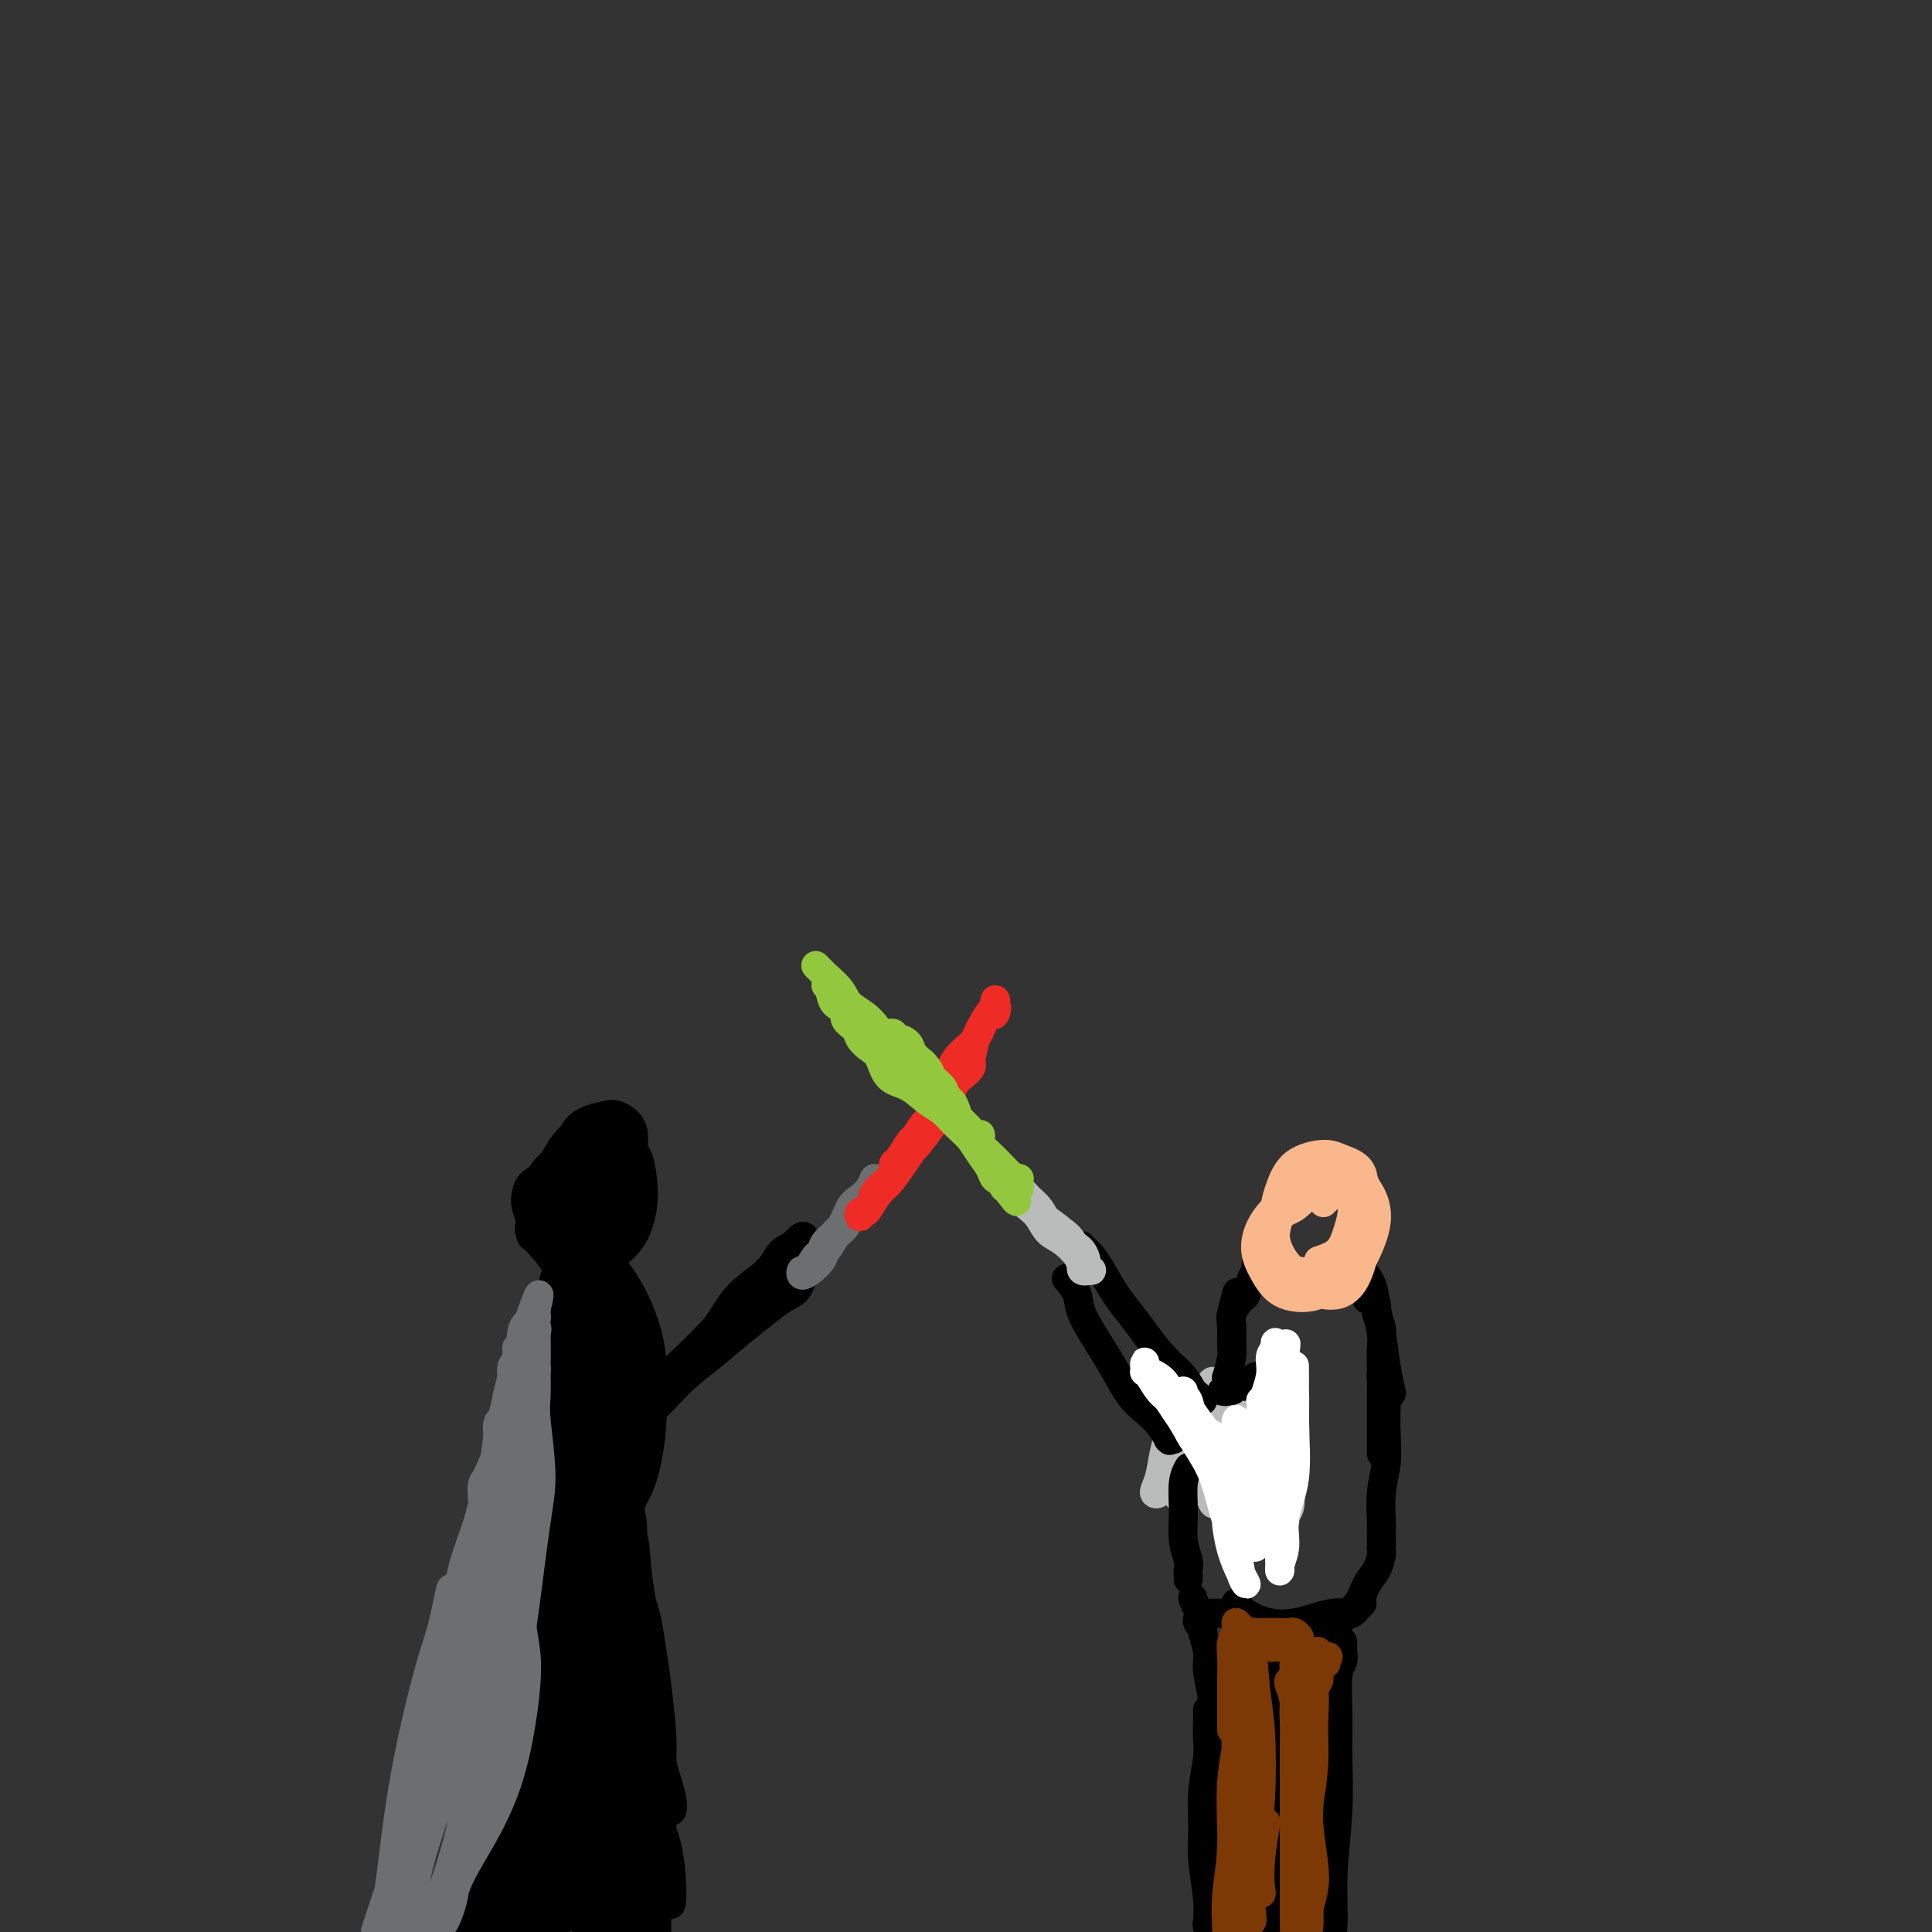 <svg viewBox='0 0 400 400' version='1.1' xmlns='http://www.w3.org/2000/svg' xmlns:xlink='http://www.w3.org/1999/xlink'><rect x="0" y="0" width="400" height="400" fill="#333333" stroke="none"/><g fill='none' stroke='#000000' stroke-width='6' stroke-linecap='round' stroke-linejoin='round'><path d='M162,264c-0.184,-0.463 -0.368,-0.925 0,-1c0.368,-0.075 1.287,0.239 2,0c0.713,-0.239 1.220,-1.030 1,-1c-0.220,0.030 -1.168,0.882 -2,2c-0.832,1.118 -1.549,2.504 -3,4c-1.451,1.496 -3.636,3.103 -6,5c-2.364,1.897 -4.908,4.085 -7,6c-2.092,1.915 -3.733,3.558 -6,6c-2.267,2.442 -5.160,5.684 -7,8c-1.840,2.316 -2.625,3.707 -4,5c-1.375,1.293 -3.339,2.487 -4,3c-0.661,0.513 -0.019,0.343 0,0c0.019,-0.343 -0.583,-0.859 0,-2c0.583,-1.141 2.353,-2.906 4,-4c1.647,-1.094 3.171,-1.517 5,-3c1.829,-1.483 3.963,-4.025 6,-6c2.037,-1.975 3.978,-3.381 6,-5c2.022,-1.619 4.126,-3.450 6,-5c1.874,-1.550 3.518,-2.818 5,-4c1.482,-1.182 2.803,-2.277 4,-3c1.197,-0.723 2.269,-1.074 3,-2c0.731,-0.926 1.122,-2.426 1,-3c-0.122,-0.574 -0.758,-0.221 -1,0c-0.242,0.221 -0.091,0.309 -1,1c-0.909,0.691 -2.879,1.986 -5,4c-2.121,2.014 -4.393,4.746 -7,7c-2.607,2.254 -5.548,4.030 -8,6c-2.452,1.970 -4.415,4.134 -6,6c-1.585,1.866 -2.793,3.433 -4,5'/><path d='M134,293c-5.899,5.520 -4.645,4.822 -5,5c-0.355,0.178 -2.319,1.234 -3,2c-0.681,0.766 -0.080,1.241 0,1c0.080,-0.241 -0.362,-1.199 0,-2c0.362,-0.801 1.528,-1.445 3,-3c1.472,-1.555 3.248,-4.022 5,-6c1.752,-1.978 3.478,-3.468 6,-6c2.522,-2.532 5.839,-6.106 8,-9c2.161,-2.894 3.166,-5.107 5,-7c1.834,-1.893 4.498,-3.466 6,-5c1.502,-1.534 1.841,-3.028 3,-4c1.159,-0.972 3.137,-1.424 4,-2c0.863,-0.576 0.609,-1.278 0,-1c-0.609,0.278 -1.574,1.537 -3,3c-1.426,1.463 -3.314,3.132 -6,6c-2.686,2.868 -6.170,6.937 -9,10c-2.830,3.063 -5.006,5.120 -7,7c-1.994,1.880 -3.806,3.583 -5,5c-1.194,1.417 -1.770,2.548 -2,3c-0.230,0.452 -0.115,0.226 0,0'/><path d='M130,303c0.115,0.022 0.229,0.045 0,0c-0.229,-0.045 -0.803,-0.157 -1,0c-0.197,0.157 -0.017,0.583 0,1c0.017,0.417 -0.128,0.825 0,2c0.128,1.175 0.530,3.117 1,5c0.470,1.883 1.007,3.705 1,6c-0.007,2.295 -0.559,5.061 0,9c0.559,3.939 2.228,9.050 3,14c0.772,4.950 0.649,9.739 1,14c0.351,4.261 1.178,7.994 2,11c0.822,3.006 1.638,5.284 2,7c0.362,1.716 0.269,2.868 0,3c-0.269,0.132 -0.715,-0.758 -1,-2c-0.285,-1.242 -0.409,-2.837 -1,-5c-0.591,-2.163 -1.648,-4.895 -2,-8c-0.352,-3.105 0.002,-6.584 0,-10c-0.002,-3.416 -0.358,-6.771 -1,-11c-0.642,-4.229 -1.569,-9.333 -2,-13c-0.431,-3.667 -0.364,-5.899 -1,-8c-0.636,-2.101 -1.974,-4.073 -3,-6c-1.026,-1.927 -1.739,-3.808 -2,-5c-0.261,-1.192 -0.070,-1.693 0,-2c0.070,-0.307 0.019,-0.418 0,0c-0.019,0.418 -0.005,1.366 0,2c0.005,0.634 0.001,0.953 0,2c-0.001,1.047 -0.000,2.820 0,4c0.000,1.180 0.000,1.766 0,3c-0.000,1.234 -0.000,3.117 0,5'/><path d='M126,321c0.020,3.581 0.070,5.533 0,8c-0.070,2.467 -0.261,5.450 0,9c0.261,3.550 0.973,7.666 2,12c1.027,4.334 2.367,8.887 3,13c0.633,4.113 0.557,7.788 1,11c0.443,3.212 1.405,5.963 2,8c0.595,2.037 0.824,3.362 1,4c0.176,0.638 0.301,0.591 0,0c-0.301,-0.591 -1.026,-1.724 -1,-3c0.026,-1.276 0.804,-2.695 1,-5c0.196,-2.305 -0.190,-5.495 0,-9c0.190,-3.505 0.954,-7.323 1,-11c0.046,-3.677 -0.628,-7.213 -1,-11c-0.372,-3.787 -0.444,-7.825 -1,-11c-0.556,-3.175 -1.596,-5.487 -3,-8c-1.404,-2.513 -3.173,-5.228 -4,-7c-0.827,-1.772 -0.714,-2.601 -1,-3c-0.286,-0.399 -0.973,-0.368 -1,0c-0.027,0.368 0.607,1.074 1,3c0.393,1.926 0.547,5.072 1,8c0.453,2.928 1.207,5.639 2,9c0.793,3.361 1.627,7.373 2,11c0.373,3.627 0.287,6.868 1,11c0.713,4.132 2.226,9.156 3,13c0.774,3.844 0.810,6.508 1,9c0.190,2.492 0.534,4.814 1,6c0.466,1.186 1.053,1.238 1,1c-0.053,-0.238 -0.746,-0.765 -1,-2c-0.254,-1.235 -0.068,-3.179 0,-5c0.068,-1.821 0.020,-3.520 0,-6c-0.020,-2.480 -0.010,-5.740 0,-9'/><path d='M137,367c0.048,-4.544 0.168,-5.403 0,-8c-0.168,-2.597 -0.623,-6.933 -1,-10c-0.377,-3.067 -0.675,-4.864 -1,-7c-0.325,-2.136 -0.676,-4.612 -1,-6c-0.324,-1.388 -0.620,-1.688 -1,-2c-0.380,-0.312 -0.845,-0.635 -1,0c-0.155,0.635 0.000,2.229 0,4c-0.000,1.771 -0.155,3.719 0,7c0.155,3.281 0.620,7.894 1,12c0.380,4.106 0.676,7.707 1,12c0.324,4.293 0.675,9.280 1,13c0.325,3.720 0.623,6.173 1,8c0.377,1.827 0.833,3.028 1,3c0.167,-0.028 0.045,-1.286 0,-3c-0.045,-1.714 -0.012,-3.885 0,-6c0.012,-2.115 0.003,-4.176 0,-5c-0.003,-0.824 -0.002,-0.412 0,0'/><path d='M134,359c0.339,-0.236 0.679,-0.472 0,-2c-0.679,-1.528 -2.376,-4.347 -3,-6c-0.624,-1.653 -0.175,-2.141 0,-2c0.175,0.141 0.074,0.911 0,2c-0.074,1.089 -0.123,2.499 0,4c0.123,1.501 0.418,3.095 1,6c0.582,2.905 1.452,7.122 2,10c0.548,2.878 0.774,4.418 1,7c0.226,2.582 0.451,6.204 1,9c0.549,2.796 1.423,4.764 2,6c0.577,1.236 0.857,1.740 1,1c0.143,-0.740 0.147,-2.724 0,-5c-0.147,-2.276 -0.446,-4.845 -1,-7c-0.554,-2.155 -1.364,-3.898 -2,-6c-0.636,-2.102 -1.098,-4.563 -2,-7c-0.902,-2.437 -2.243,-4.848 -3,-6c-0.757,-1.152 -0.931,-1.043 -1,-1c-0.069,0.043 -0.035,0.022 0,0'/><path d='M121,300c-0.026,-0.493 -0.051,-0.985 0,-1c0.051,-0.015 0.180,0.448 0,1c-0.180,0.552 -0.668,1.193 -1,2c-0.332,0.807 -0.508,1.779 -1,4c-0.492,2.221 -1.300,5.691 -2,9c-0.700,3.309 -1.291,6.455 -2,11c-0.709,4.545 -1.535,10.487 -2,16c-0.465,5.513 -0.569,10.595 -1,15c-0.431,4.405 -1.189,8.131 -2,12c-0.811,3.869 -1.676,7.881 -2,11c-0.324,3.119 -0.107,5.343 0,6c0.107,0.657 0.103,-0.255 0,-1c-0.103,-0.745 -0.305,-1.323 0,-3c0.305,-1.677 1.119,-4.453 2,-7c0.881,-2.547 1.830,-4.865 3,-9c1.170,-4.135 2.559,-10.086 4,-15c1.441,-4.914 2.932,-8.789 4,-13c1.068,-4.211 1.712,-8.757 2,-13c0.288,-4.243 0.219,-8.183 0,-11c-0.219,-2.817 -0.587,-4.510 -1,-6c-0.413,-1.490 -0.872,-2.778 -1,-3c-0.128,-0.222 0.074,0.623 0,1c-0.074,0.377 -0.424,0.286 -1,2c-0.576,1.714 -1.378,5.233 -2,9c-0.622,3.767 -1.064,7.783 -2,13c-0.936,5.217 -2.367,11.635 -3,16c-0.633,4.365 -0.466,6.676 -1,10c-0.534,3.324 -1.767,7.662 -3,12'/><path d='M109,368c-2.043,11.107 -1.149,7.376 -1,7c0.149,-0.376 -0.446,2.604 -1,4c-0.554,1.396 -1.067,1.208 -1,1c0.067,-0.208 0.714,-0.436 1,-1c0.286,-0.564 0.211,-1.462 1,-4c0.789,-2.538 2.443,-6.715 4,-11c1.557,-4.285 3.016,-8.678 4,-13c0.984,-4.322 1.493,-8.573 2,-13c0.507,-4.427 1.011,-9.031 1,-13c-0.011,-3.969 -0.538,-7.304 -1,-9c-0.462,-1.696 -0.858,-1.752 -1,-2c-0.142,-0.248 -0.031,-0.686 0,0c0.031,0.686 -0.020,2.497 0,5c0.020,2.503 0.111,5.698 0,10c-0.111,4.302 -0.423,9.710 -1,16c-0.577,6.290 -1.420,13.462 -2,19c-0.580,5.538 -0.896,9.441 -1,14c-0.104,4.559 0.005,9.773 0,13c-0.005,3.227 -0.125,4.465 0,5c0.125,0.535 0.495,0.366 1,-1c0.505,-1.366 1.144,-3.929 2,-7c0.856,-3.071 1.928,-6.651 3,-10c1.072,-3.349 2.143,-6.466 3,-10c0.857,-3.534 1.499,-7.485 2,-11c0.501,-3.515 0.862,-6.593 1,-9c0.138,-2.407 0.052,-4.142 0,-5c-0.052,-0.858 -0.069,-0.838 0,-1c0.069,-0.162 0.225,-0.507 0,1c-0.225,1.507 -0.830,4.867 -1,8c-0.170,3.133 0.094,6.038 0,10c-0.094,3.962 -0.547,8.981 -1,14'/><path d='M123,375c-0.536,7.464 -0.875,10.125 -1,13c-0.125,2.875 -0.036,5.964 0,8c0.036,2.036 0.018,3.018 0,4'/><path d='M121,398c0.018,0.327 0.037,0.655 0,0c-0.037,-0.655 -0.129,-2.292 0,-5c0.129,-2.708 0.479,-6.488 1,-10c0.521,-3.512 1.211,-6.757 2,-10c0.789,-3.243 1.675,-6.484 2,-10c0.325,-3.516 0.087,-7.305 0,-10c-0.087,-2.695 -0.023,-4.294 0,-5c0.023,-0.706 0.003,-0.517 0,0c-0.003,0.517 0.009,1.363 0,3c-0.009,1.637 -0.041,4.064 0,7c0.041,2.936 0.155,6.382 0,10c-0.155,3.618 -0.578,7.409 -1,11c-0.422,3.591 -0.842,6.983 -1,10c-0.158,3.017 -0.054,5.661 0,7c0.054,1.339 0.057,1.374 0,1c-0.057,-0.374 -0.176,-1.158 0,-3c0.176,-1.842 0.647,-4.742 1,-7c0.353,-2.258 0.588,-3.875 1,-6c0.412,-2.125 1.000,-4.758 2,-8c1.000,-3.242 2.412,-7.095 3,-10c0.588,-2.905 0.353,-4.864 0,-7c-0.353,-2.136 -0.823,-4.449 -1,-5c-0.177,-0.551 -0.062,0.660 0,2c0.062,1.340 0.069,2.809 0,5c-0.069,2.191 -0.215,5.102 0,8c0.215,2.898 0.790,5.782 1,9c0.210,3.218 0.056,6.771 0,10c-0.056,3.229 -0.015,6.133 0,8c0.015,1.867 0.004,2.695 0,3c-0.004,0.305 -0.001,0.087 0,-1c0.001,-1.087 0.001,-3.044 0,-5'/><path d='M131,390c-0.000,-1.898 -0.001,-3.642 0,-6c0.001,-2.358 0.004,-5.328 0,-8c-0.004,-2.672 -0.015,-5.044 0,-8c0.015,-2.956 0.057,-6.495 0,-10c-0.057,-3.505 -0.212,-6.977 -1,-9c-0.788,-2.023 -2.210,-2.597 -3,-3c-0.790,-0.403 -0.950,-0.634 -1,1c-0.050,1.634 0.008,5.133 0,8c-0.008,2.867 -0.082,5.101 0,9c0.082,3.899 0.320,9.461 0,14c-0.320,4.539 -1.197,8.053 -2,11c-0.803,2.947 -1.533,5.327 -2,7c-0.467,1.673 -0.671,2.639 -1,2c-0.329,-0.639 -0.782,-2.882 -1,-5c-0.218,-2.118 -0.201,-4.109 0,-7c0.201,-2.891 0.587,-6.680 1,-10c0.413,-3.320 0.854,-6.171 1,-10c0.146,-3.829 -0.002,-8.634 0,-13c0.002,-4.366 0.154,-8.291 0,-11c-0.154,-2.709 -0.615,-4.200 -1,-5c-0.385,-0.800 -0.695,-0.909 -1,0c-0.305,0.909 -0.604,2.837 -1,6c-0.396,3.163 -0.890,7.563 -1,12c-0.110,4.437 0.163,8.911 0,13c-0.163,4.089 -0.762,7.791 -1,12c-0.238,4.209 -0.113,8.923 0,12c0.113,3.077 0.215,4.518 0,5c-0.215,0.482 -0.748,0.005 -1,-1c-0.252,-1.005 -0.222,-2.540 0,-5c0.222,-2.460 0.635,-5.846 1,-9c0.365,-3.154 0.683,-6.077 1,-9'/><path d='M118,373c0.781,-6.382 2.234,-10.337 3,-14c0.766,-3.663 0.843,-7.035 1,-11c0.157,-3.965 0.392,-8.525 0,-12c-0.392,-3.475 -1.411,-5.866 -2,-7c-0.589,-1.134 -0.749,-1.011 -1,0c-0.251,1.011 -0.593,2.909 -1,6c-0.407,3.091 -0.880,7.374 -1,12c-0.120,4.626 0.112,9.595 0,14c-0.112,4.405 -0.566,8.246 -1,13c-0.434,4.754 -0.846,10.420 -1,14c-0.154,3.580 -0.050,5.075 0,6c0.050,0.925 0.047,1.281 0,1c-0.047,-0.281 -0.139,-1.197 0,-3c0.139,-1.803 0.510,-4.492 1,-8c0.490,-3.508 1.099,-7.835 2,-11c0.901,-3.165 2.094,-5.167 3,-9c0.906,-3.833 1.524,-9.496 2,-14c0.476,-4.504 0.811,-7.850 1,-10c0.189,-2.150 0.232,-3.105 0,-4c-0.232,-0.895 -0.739,-1.730 -1,-1c-0.261,0.730 -0.277,3.024 0,5c0.277,1.976 0.848,3.635 1,7c0.152,3.365 -0.114,8.438 0,13c0.114,4.562 0.608,8.613 1,14c0.392,5.387 0.684,12.111 1,17c0.316,4.889 0.658,7.945 1,11'/><path d='M130,392c-0.083,0.924 -0.166,1.849 0,0c0.166,-1.849 0.579,-6.470 1,-10c0.421,-3.530 0.848,-5.968 1,-9c0.152,-3.032 0.028,-6.658 0,-9c-0.028,-2.342 0.041,-3.398 0,-4c-0.041,-0.602 -0.193,-0.749 0,0c0.193,0.749 0.731,2.393 1,4c0.269,1.607 0.268,3.177 0,5c-0.268,1.823 -0.805,3.901 -1,7c-0.195,3.099 -0.048,7.220 0,10c0.048,2.780 -0.002,4.220 0,6c0.002,1.780 0.057,3.902 0,5c-0.057,1.098 -0.227,1.174 0,1c0.227,-0.174 0.849,-0.598 1,-1c0.151,-0.402 -0.170,-0.781 0,-2c0.170,-1.219 0.830,-3.276 1,-5c0.170,-1.724 -0.150,-3.114 0,-5c0.150,-1.886 0.771,-4.267 1,-6c0.229,-1.733 0.065,-2.817 0,-3c-0.065,-0.183 -0.031,0.537 0,1c0.031,0.463 0.061,0.671 0,2c-0.061,1.329 -0.212,3.779 0,6c0.212,2.221 0.788,4.213 1,6c0.212,1.787 0.061,3.368 0,5c-0.061,1.632 -0.030,3.316 0,5'/><path d='M135,395c0.007,0.841 0.013,1.681 0,0c-0.013,-1.681 -0.046,-5.884 0,-9c0.046,-3.116 0.170,-5.144 0,-8c-0.170,-2.856 -0.635,-6.541 -1,-9c-0.365,-2.459 -0.630,-3.691 -1,-5c-0.370,-1.309 -0.845,-2.693 -1,-3c-0.155,-0.307 0.011,0.465 0,2c-0.011,1.535 -0.199,3.834 0,6c0.199,2.166 0.785,4.199 1,7c0.215,2.801 0.058,6.369 0,10c-0.058,3.631 -0.017,7.323 0,10c0.017,2.677 0.008,4.338 0,6'/><path d='M129,395c0.055,0.533 0.110,1.066 0,0c-0.110,-1.066 -0.385,-3.729 -1,-6c-0.615,-2.271 -1.569,-4.148 -2,-7c-0.431,-2.852 -0.340,-6.678 -1,-10c-0.660,-3.322 -2.071,-6.141 -3,-8c-0.929,-1.859 -1.375,-2.760 -2,-3c-0.625,-0.240 -1.428,0.179 -2,1c-0.572,0.821 -0.913,2.043 -1,4c-0.087,1.957 0.080,4.648 0,8c-0.080,3.352 -0.406,7.364 -1,11c-0.594,3.636 -1.455,6.896 -2,10c-0.545,3.104 -0.772,6.052 -1,9'/><path d='M112,395c-0.031,0.705 -0.061,1.411 0,0c0.061,-1.411 0.214,-4.937 1,-8c0.786,-3.063 2.204,-5.661 3,-9c0.796,-3.339 0.970,-7.419 1,-10c0.030,-2.581 -0.086,-3.663 0,-5c0.086,-1.337 0.372,-2.929 0,-3c-0.372,-0.071 -1.403,1.379 -2,3c-0.597,1.621 -0.759,3.412 -1,6c-0.241,2.588 -0.559,5.972 -1,9c-0.441,3.028 -1.003,5.700 -2,9c-0.997,3.300 -2.428,7.229 -3,10c-0.572,2.771 -0.286,4.386 0,6'/><path d='M108,395c-0.062,0.826 -0.125,1.651 0,0c0.125,-1.651 0.437,-5.779 1,-10c0.563,-4.221 1.377,-8.536 2,-12c0.623,-3.464 1.053,-6.076 1,-9c-0.053,-2.924 -0.591,-6.160 -1,-8c-0.409,-1.840 -0.690,-2.284 -1,-2c-0.310,0.284 -0.649,1.296 -1,3c-0.351,1.704 -0.716,4.100 -1,7c-0.284,2.900 -0.489,6.303 -1,10c-0.511,3.697 -1.330,7.688 -2,12c-0.670,4.312 -1.191,8.946 -2,12c-0.809,3.054 -1.904,4.527 -3,6'/><path d='M103,391c-0.348,0.791 -0.696,1.583 0,0c0.696,-1.583 2.435,-5.539 4,-9c1.565,-3.461 2.957,-6.426 4,-10c1.043,-3.574 1.739,-7.758 2,-11c0.261,-3.242 0.089,-5.542 0,-7c-0.089,-1.458 -0.096,-2.073 0,-2c0.096,0.073 0.293,0.834 0,3c-0.293,2.166 -1.076,5.738 -2,9c-0.924,3.262 -1.990,6.215 -3,10c-1.010,3.785 -1.964,8.404 -3,13c-1.036,4.596 -2.153,9.170 -3,12c-0.847,2.830 -1.423,3.915 -2,5'/><path d='M101,399c-0.358,0.757 -0.715,1.515 0,0c0.715,-1.515 2.504,-5.301 4,-9c1.496,-3.699 2.699,-7.310 4,-12c1.301,-4.690 2.700,-10.460 4,-15c1.300,-4.540 2.503,-7.850 3,-12c0.497,-4.150 0.290,-9.139 0,-12c-0.290,-2.861 -0.662,-3.592 -1,-5c-0.338,-1.408 -0.642,-3.491 -1,-4c-0.358,-0.509 -0.770,0.558 -1,2c-0.230,1.442 -0.279,3.261 -1,5c-0.721,1.739 -2.115,3.398 -3,6c-0.885,2.602 -1.261,6.147 -2,10c-0.739,3.853 -1.842,8.013 -3,11c-1.158,2.987 -2.371,4.801 -3,7c-0.629,2.199 -0.676,4.782 -1,6c-0.324,1.218 -0.927,1.070 -1,1c-0.073,-0.070 0.385,-0.064 1,-1c0.615,-0.936 1.387,-2.816 2,-5c0.613,-2.184 1.068,-4.671 2,-8c0.932,-3.329 2.342,-7.498 4,-12c1.658,-4.502 3.565,-9.336 5,-14c1.435,-4.664 2.399,-9.157 3,-13c0.601,-3.843 0.838,-7.036 1,-10c0.162,-2.964 0.248,-5.698 0,-7c-0.248,-1.302 -0.832,-1.173 -1,-1c-0.168,0.173 0.079,0.389 0,1c-0.079,0.611 -0.485,1.617 -1,4c-0.515,2.383 -1.138,6.144 -2,10c-0.862,3.856 -1.963,7.807 -3,12c-1.037,4.193 -2.011,8.626 -3,13c-0.989,4.374 -1.995,8.687 -3,13'/><path d='M104,360c-2.406,9.273 -1.923,6.454 -2,6c-0.077,-0.454 -0.716,1.457 -1,2c-0.284,0.543 -0.214,-0.282 0,-1c0.214,-0.718 0.572,-1.330 1,-3c0.428,-1.670 0.927,-4.398 2,-8c1.073,-3.602 2.722,-8.079 4,-12c1.278,-3.921 2.186,-7.285 3,-12c0.814,-4.715 1.536,-10.782 2,-15c0.464,-4.218 0.671,-6.589 1,-9c0.329,-2.411 0.781,-4.863 1,-6c0.219,-1.137 0.206,-0.960 0,0c-0.206,0.960 -0.606,2.703 -1,5c-0.394,2.297 -0.781,5.147 -1,9c-0.219,3.853 -0.271,8.710 -1,14c-0.729,5.290 -2.135,11.015 -3,17c-0.865,5.985 -1.188,12.231 -2,18c-0.812,5.769 -2.113,11.060 -3,15c-0.887,3.940 -1.360,6.527 -2,9c-0.640,2.473 -1.446,4.831 -2,6c-0.554,1.169 -0.857,1.147 -1,1c-0.143,-0.147 -0.125,-0.421 0,-1c0.125,-0.579 0.356,-1.464 1,-3c0.644,-1.536 1.700,-3.723 3,-7c1.300,-3.277 2.846,-7.645 4,-12c1.154,-4.355 1.918,-8.699 3,-13c1.082,-4.301 2.483,-8.561 3,-12c0.517,-3.439 0.150,-6.057 0,-8c-0.150,-1.943 -0.081,-3.212 0,-4c0.081,-0.788 0.176,-1.097 0,-1c-0.176,0.097 -0.622,0.599 -1,2c-0.378,1.401 -0.689,3.700 -1,6'/><path d='M111,343c-0.884,2.330 -2.093,4.655 -3,9c-0.907,4.345 -1.511,10.711 -2,16c-0.489,5.289 -0.862,9.501 -2,14c-1.138,4.499 -3.039,9.285 -4,13c-0.961,3.715 -0.980,6.357 -1,9'/><path d='M100,399c-0.241,0.757 -0.482,1.513 0,0c0.482,-1.513 1.686,-5.297 3,-9c1.314,-3.703 2.737,-7.326 4,-13c1.263,-5.674 2.367,-13.400 3,-19c0.633,-5.600 0.795,-9.075 1,-12c0.205,-2.925 0.453,-5.299 0,-7c-0.453,-1.701 -1.609,-2.727 -2,-3c-0.391,-0.273 -0.018,0.207 0,1c0.018,0.793 -0.319,1.899 -1,5c-0.681,3.101 -1.707,8.195 -3,13c-1.293,4.805 -2.852,9.319 -4,14c-1.148,4.681 -1.886,9.530 -3,14c-1.114,4.470 -2.604,8.563 -4,12c-1.396,3.437 -2.698,6.219 -4,9'/><path d='M92,392c-0.677,1.326 -1.355,2.652 0,0c1.355,-2.652 4.742,-9.281 7,-14c2.258,-4.719 3.387,-7.528 5,-12c1.613,-4.472 3.710,-10.608 5,-15c1.290,-4.392 1.773,-7.039 2,-9c0.227,-1.961 0.199,-3.235 0,-4c-0.199,-0.765 -0.570,-1.019 -1,0c-0.430,1.019 -0.919,3.312 -2,7c-1.081,3.688 -2.754,8.772 -4,14c-1.246,5.228 -2.066,10.600 -3,16c-0.934,5.400 -1.981,10.829 -3,15c-1.019,4.171 -2.009,7.086 -3,10'/><path d='M99,395c-0.222,0.444 -0.444,0.889 0,0c0.444,-0.889 1.556,-3.111 2,-4c0.444,-0.889 0.222,-0.444 0,0'/><path d='M120,278c-0.111,-0.460 -0.222,-0.921 0,-1c0.222,-0.079 0.778,0.223 1,0c0.222,-0.223 0.111,-0.973 0,-1c-0.111,-0.027 -0.221,0.668 0,1c0.221,0.332 0.774,0.299 1,1c0.226,0.701 0.125,2.134 0,4c-0.125,1.866 -0.274,4.165 0,6c0.274,1.835 0.971,3.208 1,5c0.029,1.792 -0.609,4.005 -1,6c-0.391,1.995 -0.536,3.773 -1,5c-0.464,1.227 -1.249,1.902 -2,2c-0.751,0.098 -1.470,-0.381 -2,-2c-0.530,-1.619 -0.871,-4.377 -1,-7c-0.129,-2.623 -0.045,-5.111 0,-7c0.045,-1.889 0.053,-3.179 0,-5c-0.053,-1.821 -0.165,-4.172 0,-6c0.165,-1.828 0.608,-3.134 1,-5c0.392,-1.866 0.735,-4.292 1,-6c0.265,-1.708 0.453,-2.699 1,-3c0.547,-0.301 1.454,0.088 2,1c0.546,0.912 0.729,2.345 1,4c0.271,1.655 0.628,3.530 1,6c0.372,2.470 0.759,5.536 1,8c0.241,2.464 0.335,4.328 0,7c-0.335,2.672 -1.099,6.153 -2,9c-0.901,2.847 -1.940,5.061 -3,6c-1.060,0.939 -2.140,0.602 -3,0c-0.860,-0.602 -1.501,-1.470 -2,-3c-0.499,-1.530 -0.857,-3.723 -1,-6c-0.143,-2.277 -0.072,-4.639 0,-7'/><path d='M113,290c-0.169,-3.295 -0.092,-5.033 0,-7c0.092,-1.967 0.197,-4.162 1,-7c0.803,-2.838 2.303,-6.319 3,-9c0.697,-2.681 0.592,-4.561 1,-6c0.408,-1.439 1.330,-2.436 2,-2c0.670,0.436 1.088,2.306 2,4c0.912,1.694 2.317,3.213 3,6c0.683,2.787 0.643,6.843 1,10c0.357,3.157 1.109,5.415 1,8c-0.109,2.585 -1.080,5.498 -2,8c-0.920,2.502 -1.788,4.595 -3,6c-1.212,1.405 -2.769,2.122 -4,2c-1.231,-0.122 -2.137,-1.085 -3,-2c-0.863,-0.915 -1.684,-1.784 -2,-3c-0.316,-1.216 -0.126,-2.779 0,-5c0.126,-2.221 0.187,-5.101 0,-7c-0.187,-1.899 -0.621,-2.816 0,-5c0.621,-2.184 2.297,-5.635 3,-9c0.703,-3.365 0.435,-6.643 1,-9c0.565,-2.357 1.965,-3.792 3,-5c1.035,-1.208 1.705,-2.189 2,-2c0.295,0.189 0.216,1.547 1,3c0.784,1.453 2.430,3.000 3,6c0.570,3.000 0.063,7.453 0,11c-0.063,3.547 0.317,6.189 0,10c-0.317,3.811 -1.332,8.790 -2,12c-0.668,3.210 -0.988,4.650 -2,6c-1.012,1.350 -2.714,2.609 -4,3c-1.286,0.391 -2.154,-0.087 -3,-1c-0.846,-0.913 -1.670,-2.261 -2,-4c-0.330,-1.739 -0.165,-3.870 0,-6'/><path d='M113,296c-0.991,-2.994 -0.969,-4.980 -1,-7c-0.031,-2.020 -0.113,-4.073 0,-7c0.113,-2.927 0.423,-6.728 1,-10c0.577,-3.272 1.420,-6.013 2,-8c0.580,-1.987 0.897,-3.218 2,-4c1.103,-0.782 2.991,-1.115 4,-1c1.009,0.115 1.140,0.676 2,2c0.860,1.324 2.451,3.410 3,5c0.549,1.590 0.058,2.685 0,6c-0.058,3.315 0.318,8.849 0,13c-0.318,4.151 -1.332,6.919 -2,9c-0.668,2.081 -0.992,3.477 -2,5c-1.008,1.523 -2.701,3.175 -4,4c-1.299,0.825 -2.206,0.825 -3,0c-0.794,-0.825 -1.476,-2.474 -2,-4c-0.524,-1.526 -0.892,-2.928 -1,-5c-0.108,-2.072 0.043,-4.814 0,-7c-0.043,-2.186 -0.281,-3.814 0,-7c0.281,-3.186 1.080,-7.928 2,-11c0.920,-3.072 1.961,-4.472 3,-6c1.039,-1.528 2.076,-3.182 3,-4c0.924,-0.818 1.733,-0.800 3,0c1.267,0.800 2.990,2.381 4,4c1.010,1.619 1.307,3.277 2,6c0.693,2.723 1.781,6.510 2,11c0.219,4.490 -0.430,9.684 -1,14c-0.570,4.316 -1.062,7.756 -2,11c-0.938,3.244 -2.324,6.292 -4,8c-1.676,1.708 -3.644,2.075 -5,2c-1.356,-0.075 -2.102,-0.593 -3,-2c-0.898,-1.407 -1.949,-3.704 -3,-6'/><path d='M113,307c-1.100,-2.573 -0.849,-5.007 -1,-8c-0.151,-2.993 -0.702,-6.546 -1,-10c-0.298,-3.454 -0.342,-6.810 0,-10c0.342,-3.190 1.070,-6.215 2,-9c0.930,-2.785 2.062,-5.329 3,-7c0.938,-1.671 1.680,-2.469 3,-3c1.320,-0.531 3.216,-0.794 5,0c1.784,0.794 3.455,2.646 5,5c1.545,2.354 2.964,5.211 4,8c1.036,2.789 1.688,5.511 2,9c0.312,3.489 0.285,7.745 0,12c-0.285,4.255 -0.828,8.508 -2,12c-1.172,3.492 -2.973,6.223 -5,8c-2.027,1.777 -4.280,2.602 -6,3c-1.720,0.398 -2.907,0.370 -4,0c-1.093,-0.370 -2.090,-1.084 -3,-2c-0.910,-0.916 -1.732,-2.036 -2,-4c-0.268,-1.964 0.018,-4.773 0,-7c-0.018,-2.227 -0.339,-3.873 0,-7c0.339,-3.127 1.339,-7.736 2,-11c0.661,-3.264 0.982,-5.182 2,-8c1.018,-2.818 2.734,-6.534 4,-9c1.266,-2.466 2.081,-3.682 3,-4c0.919,-0.318 1.943,0.261 3,1c1.057,0.739 2.147,1.637 3,4c0.853,2.363 1.471,6.191 2,9c0.529,2.809 0.971,4.598 1,8c0.029,3.402 -0.353,8.417 -1,13c-0.647,4.583 -1.559,8.734 -3,12c-1.441,3.266 -3.412,5.647 -5,7c-1.588,1.353 -2.794,1.676 -4,2'/><path d='M120,321c-2.117,1.289 -2.908,0.011 -4,-1c-1.092,-1.011 -2.485,-1.755 -3,-3c-0.515,-1.245 -0.153,-2.989 0,-5c0.153,-2.011 0.099,-4.287 0,-7c-0.099,-2.713 -0.241,-5.863 0,-9c0.241,-3.137 0.864,-6.260 2,-10c1.136,-3.740 2.785,-8.098 4,-11c1.215,-2.902 1.998,-4.350 3,-5c1.002,-0.650 2.224,-0.503 3,0c0.776,0.503 1.106,1.361 2,3c0.894,1.639 2.351,4.058 3,6c0.649,1.942 0.492,3.408 1,6c0.508,2.592 1.683,6.310 2,10c0.317,3.690 -0.225,7.353 -1,11c-0.775,3.647 -1.783,7.278 -3,10c-1.217,2.722 -2.641,4.536 -4,6c-1.359,1.464 -2.652,2.580 -4,3c-1.348,0.420 -2.751,0.146 -4,-1c-1.249,-1.146 -2.343,-3.164 -3,-5c-0.657,-1.836 -0.876,-3.492 -1,-6c-0.124,-2.508 -0.154,-5.870 0,-9c0.154,-3.130 0.493,-6.028 1,-9c0.507,-2.972 1.181,-6.020 2,-9c0.819,-2.980 1.784,-5.894 3,-8c1.216,-2.106 2.684,-3.403 4,-4c1.316,-0.597 2.481,-0.493 4,0c1.519,0.493 3.393,1.375 4,3c0.607,1.625 -0.054,3.992 0,6c0.054,2.008 0.822,3.656 1,7c0.178,3.344 -0.235,8.384 -1,13c-0.765,4.616 -1.883,8.808 -3,13'/><path d='M128,316c-1.568,5.071 -3.486,4.749 -5,5c-1.514,0.251 -2.622,1.074 -4,1c-1.378,-0.074 -3.024,-1.047 -4,-3c-0.976,-1.953 -1.282,-4.887 -2,-7c-0.718,-2.113 -1.846,-3.407 -2,-6c-0.154,-2.593 0.668,-6.486 1,-10c0.332,-3.514 0.173,-6.648 1,-9c0.827,-2.352 2.639,-3.921 4,-6c1.361,-2.079 2.271,-4.668 3,-6c0.729,-1.332 1.278,-1.406 2,-1c0.722,0.406 1.617,1.292 2,3c0.383,1.708 0.255,4.237 0,7c-0.255,2.763 -0.636,5.759 -1,9c-0.364,3.241 -0.709,6.728 -1,10c-0.291,3.272 -0.526,6.330 -1,8c-0.474,1.670 -1.185,1.954 -2,2c-0.815,0.046 -1.734,-0.144 -2,-1c-0.266,-0.856 0.121,-2.378 0,-4c-0.121,-1.622 -0.748,-3.344 -1,-6c-0.252,-2.656 -0.128,-6.244 0,-9c0.128,-2.756 0.259,-4.678 1,-7c0.741,-2.322 2.091,-5.042 3,-7c0.909,-1.958 1.376,-3.152 2,-4c0.624,-0.848 1.405,-1.350 2,-1c0.595,0.350 1.004,1.553 1,3c-0.004,1.447 -0.420,3.140 -1,6c-0.580,2.860 -1.324,6.888 -2,10c-0.676,3.112 -1.284,5.308 -2,7c-0.716,1.692 -1.539,2.879 -2,4c-0.461,1.121 -0.560,2.178 -1,2c-0.440,-0.178 -1.220,-1.589 -2,-3'/><path d='M115,303c-0.451,-0.926 -0.080,-2.740 0,-5c0.080,-2.260 -0.133,-4.965 0,-7c0.133,-2.035 0.611,-3.401 1,-5c0.389,-1.599 0.690,-3.433 1,-5c0.310,-1.567 0.629,-2.867 1,-3c0.371,-0.133 0.794,0.903 1,2c0.206,1.097 0.195,2.256 0,4c-0.195,1.744 -0.574,4.072 -1,6c-0.426,1.928 -0.900,3.454 -1,5c-0.100,1.546 0.173,3.111 0,4c-0.173,0.889 -0.792,1.103 -1,1c-0.208,-0.103 -0.004,-0.522 0,-1c0.004,-0.478 -0.191,-1.013 0,-2c0.191,-0.987 0.769,-2.425 1,-3c0.231,-0.575 0.116,-0.288 0,0'/><path d='M122,247c0.023,-0.444 0.047,-0.888 0,-1c-0.047,-0.112 -0.164,0.109 0,0c0.164,-0.109 0.611,-0.549 1,-1c0.389,-0.451 0.721,-0.915 1,-1c0.279,-0.085 0.506,0.209 1,0c0.494,-0.209 1.255,-0.920 2,-1c0.745,-0.080 1.473,0.471 2,1c0.527,0.529 0.852,1.036 1,2c0.148,0.964 0.119,2.386 0,4c-0.119,1.614 -0.329,3.422 -1,5c-0.671,1.578 -1.803,2.927 -3,4c-1.197,1.073 -2.458,1.869 -4,2c-1.542,0.131 -3.366,-0.402 -5,-1c-1.634,-0.598 -3.078,-1.262 -4,-2c-0.922,-0.738 -1.323,-1.549 -2,-3c-0.677,-1.451 -1.629,-3.542 -2,-5c-0.371,-1.458 -0.160,-2.282 0,-3c0.160,-0.718 0.270,-1.331 1,-2c0.730,-0.669 2.079,-1.396 3,-2c0.921,-0.604 1.413,-1.086 3,-2c1.587,-0.914 4.269,-2.259 6,-3c1.731,-0.741 2.512,-0.877 4,-1c1.488,-0.123 3.683,-0.234 5,1c1.317,1.234 1.755,3.812 2,6c0.245,2.188 0.298,3.986 0,6c-0.298,2.014 -0.947,4.244 -2,6c-1.053,1.756 -2.512,3.040 -4,4c-1.488,0.960 -3.007,1.598 -5,2c-1.993,0.402 -4.460,0.570 -6,0c-1.540,-0.570 -2.154,-1.877 -3,-3c-0.846,-1.123 -1.923,-2.061 -3,-3'/><path d='M110,256c-0.889,-1.655 -0.113,-2.792 0,-4c0.113,-1.208 -0.438,-2.485 0,-4c0.438,-1.515 1.865,-3.267 3,-5c1.135,-1.733 1.977,-3.447 3,-5c1.023,-1.553 2.225,-2.945 4,-4c1.775,-1.055 4.122,-1.775 6,-2c1.878,-0.225 3.287,0.044 4,1c0.713,0.956 0.729,2.600 1,5c0.271,2.400 0.797,5.558 1,8c0.203,2.442 0.083,4.170 -1,6c-1.083,1.830 -3.127,3.764 -5,5c-1.873,1.236 -3.574,1.776 -5,2c-1.426,0.224 -2.578,0.133 -4,0c-1.422,-0.133 -3.113,-0.309 -4,-1c-0.887,-0.691 -0.971,-1.898 -1,-3c-0.029,-1.102 -0.005,-2.098 0,-3c0.005,-0.902 -0.010,-1.709 0,-3c0.010,-1.291 0.046,-3.066 1,-5c0.954,-1.934 2.828,-4.028 4,-6c1.172,-1.972 1.644,-3.821 3,-5c1.356,-1.179 3.597,-1.688 5,-2c1.403,-0.312 1.968,-0.429 3,0c1.032,0.429 2.531,1.403 3,3c0.469,1.597 -0.092,3.816 0,6c0.092,2.184 0.837,4.333 0,7c-0.837,2.667 -3.256,5.852 -5,8c-1.744,2.148 -2.813,3.261 -4,4c-1.187,0.739 -2.494,1.105 -4,1c-1.506,-0.105 -3.213,-0.682 -4,-1c-0.787,-0.318 -0.653,-0.377 -1,-1c-0.347,-0.623 -1.173,-1.812 -2,-3'/><path d='M111,255c-1.351,-1.717 -1.230,-3.511 -1,-5c0.230,-1.489 0.568,-2.674 1,-4c0.432,-1.326 0.957,-2.794 2,-4c1.043,-1.206 2.602,-2.150 4,-3c1.398,-0.850 2.634,-1.605 4,-2c1.366,-0.395 2.862,-0.428 4,0c1.138,0.428 1.919,1.319 3,3c1.081,1.681 2.464,4.153 3,6c0.536,1.847 0.225,3.068 -1,5c-1.225,1.932 -3.364,4.575 -5,6c-1.636,1.425 -2.768,1.630 -4,2c-1.232,0.370 -2.563,0.903 -4,1c-1.437,0.097 -2.981,-0.244 -4,-1c-1.019,-0.756 -1.512,-1.927 -2,-3c-0.488,-1.073 -0.970,-2.048 -1,-3c-0.030,-0.952 0.394,-1.882 1,-3c0.606,-1.118 1.395,-2.424 2,-4c0.605,-1.576 1.027,-3.422 2,-5c0.973,-1.578 2.497,-2.887 4,-4c1.503,-1.113 2.986,-2.032 4,-2c1.014,0.032 1.560,1.013 2,2c0.440,0.987 0.773,1.981 1,4c0.227,2.019 0.346,5.064 0,7c-0.346,1.936 -1.157,2.764 -2,4c-0.843,1.236 -1.718,2.881 -3,4c-1.282,1.119 -2.971,1.711 -4,2c-1.029,0.289 -1.397,0.276 -2,0c-0.603,-0.276 -1.440,-0.816 -2,-2c-0.560,-1.184 -0.843,-3.011 -1,-4c-0.157,-0.989 -0.188,-1.140 0,-2c0.188,-0.860 0.594,-2.430 1,-4'/><path d='M113,246c0.097,-2.106 0.341,-2.371 1,-3c0.659,-0.629 1.734,-1.622 3,-2c1.266,-0.378 2.722,-0.142 4,0c1.278,0.142 2.379,0.189 3,1c0.621,0.811 0.763,2.385 1,4c0.237,1.615 0.568,3.272 0,5c-0.568,1.728 -2.036,3.527 -3,5c-0.964,1.473 -1.426,2.620 -2,3c-0.574,0.380 -1.262,-0.008 -2,0c-0.738,0.008 -1.526,0.410 -2,0c-0.474,-0.410 -0.634,-1.632 -1,-3c-0.366,-1.368 -0.940,-2.880 -1,-4c-0.060,-1.120 0.393,-1.846 1,-3c0.607,-1.154 1.370,-2.737 2,-4c0.630,-1.263 1.129,-2.208 2,-3c0.871,-0.792 2.115,-1.431 3,-2c0.885,-0.569 1.413,-1.069 2,-1c0.587,0.069 1.235,0.708 1,2c-0.235,1.292 -1.353,3.236 -2,5c-0.647,1.764 -0.824,3.348 -2,5c-1.176,1.652 -3.353,3.372 -4,4c-0.647,0.628 0.235,0.164 0,0c-0.235,-0.164 -1.587,-0.030 -2,0c-0.413,0.030 0.115,-0.045 0,-1c-0.115,-0.955 -0.872,-2.789 -1,-4c-0.128,-1.211 0.373,-1.798 1,-3c0.627,-1.202 1.381,-3.018 2,-4c0.619,-0.982 1.104,-1.129 2,-2c0.896,-0.871 2.203,-2.465 3,-3c0.797,-0.535 1.085,-0.010 1,1c-0.085,1.010 -0.542,2.505 -1,4'/><path d='M122,243c-0.073,2.116 -0.254,4.905 -1,7c-0.746,2.095 -2.057,3.495 -3,5c-0.943,1.505 -1.517,3.116 -2,4c-0.483,0.884 -0.875,1.043 -1,1c-0.125,-0.043 0.015,-0.286 0,-1c-0.015,-0.714 -0.186,-1.900 0,-3c0.186,-1.100 0.729,-2.115 1,-3c0.271,-0.885 0.270,-1.639 1,-3c0.730,-1.361 2.192,-3.330 3,-4c0.808,-0.670 0.962,-0.040 1,0c0.038,0.040 -0.039,-0.511 0,0c0.039,0.511 0.193,2.085 0,3c-0.193,0.915 -0.732,1.173 -1,2c-0.268,0.827 -0.264,2.223 0,3c0.264,0.777 0.790,0.936 1,1c0.210,0.064 0.105,0.032 0,0'/></g>
<g fill='none' stroke='#6D6E70' stroke-width='6' stroke-linecap='round' stroke-linejoin='round'><path d='M110,275c-0.113,-0.329 -0.227,-0.658 0,-1c0.227,-0.342 0.793,-0.697 1,-1c0.207,-0.303 0.055,-0.555 0,-1c-0.055,-0.445 -0.014,-1.085 0,-1c0.014,0.085 0.002,0.895 0,1c-0.002,0.105 0.006,-0.494 0,0c-0.006,0.494 -0.024,2.080 0,4c0.024,1.920 0.092,4.174 0,7c-0.092,2.826 -0.344,6.224 -1,10c-0.656,3.776 -1.716,7.931 -2,13c-0.284,5.069 0.208,11.053 0,17c-0.208,5.947 -1.114,11.858 -2,16c-0.886,4.142 -1.751,6.516 -2,8c-0.249,1.484 0.117,2.078 0,2c-0.117,-0.078 -0.715,-0.829 -1,-2c-0.285,-1.171 -0.255,-2.764 0,-5c0.255,-2.236 0.734,-5.116 1,-8c0.266,-2.884 0.319,-5.773 1,-9c0.681,-3.227 1.991,-6.792 3,-11c1.009,-4.208 1.717,-9.059 2,-11c0.283,-1.941 0.142,-0.970 0,0'/><path d='M110,281c-0.008,-1.071 -0.015,-2.142 0,-3c0.015,-0.858 0.054,-1.502 0,-2c-0.054,-0.498 -0.199,-0.851 0,-1c0.199,-0.149 0.743,-0.095 1,0c0.257,0.095 0.226,0.229 0,1c-0.226,0.771 -0.649,2.177 -1,4c-0.351,1.823 -0.632,4.062 -1,7c-0.368,2.938 -0.823,6.574 -1,11c-0.177,4.426 -0.075,9.643 0,14c0.075,4.357 0.123,7.854 0,13c-0.123,5.146 -0.419,11.941 -1,17c-0.581,5.059 -1.449,8.382 -2,12c-0.551,3.618 -0.786,7.531 -1,10c-0.214,2.469 -0.406,3.493 -1,4c-0.594,0.507 -1.589,0.496 -2,0c-0.411,-0.496 -0.238,-1.478 0,-3c0.238,-1.522 0.539,-3.584 1,-6c0.461,-2.416 1.081,-5.185 2,-8c0.919,-2.815 2.137,-5.674 3,-9c0.863,-3.326 1.370,-7.118 2,-12c0.630,-4.882 1.384,-10.853 2,-15c0.616,-4.147 1.093,-6.471 1,-10c-0.093,-3.529 -0.756,-8.264 -1,-11c-0.244,-2.736 -0.068,-3.475 0,-5c0.068,-1.525 0.029,-3.838 0,-5c-0.029,-1.162 -0.049,-1.175 0,-1c0.049,0.175 0.165,0.536 0,1c-0.165,0.464 -0.611,1.032 -1,2c-0.389,0.968 -0.720,2.338 -1,5c-0.280,2.662 -0.509,6.618 -1,11c-0.491,4.382 -1.246,9.191 -2,14'/><path d='M106,316c-1.137,7.949 -1.480,11.821 -2,18c-0.520,6.179 -1.219,14.666 -2,21c-0.781,6.334 -1.646,10.513 -3,15c-1.354,4.487 -3.197,9.280 -4,13c-0.803,3.720 -0.565,6.368 -1,9c-0.435,2.632 -1.542,5.247 -2,6c-0.458,0.753 -0.268,-0.358 0,-1c0.268,-0.642 0.614,-0.816 1,-2c0.386,-1.184 0.812,-3.378 2,-6c1.188,-2.622 3.137,-5.671 5,-9c1.863,-3.329 3.638,-6.940 5,-11c1.362,-4.060 2.310,-8.571 3,-13c0.690,-4.429 1.123,-8.775 1,-12c-0.123,-3.225 -0.803,-5.328 -1,-8c-0.197,-2.672 0.090,-5.913 0,-9c-0.090,-3.087 -0.557,-6.020 -1,-8c-0.443,-1.980 -0.863,-3.007 -1,-4c-0.137,-0.993 0.009,-1.954 0,-2c-0.009,-0.046 -0.172,0.822 0,2c0.172,1.178 0.678,2.668 1,4c0.322,1.332 0.461,2.508 0,5c-0.461,2.492 -1.520,6.299 -2,10c-0.480,3.701 -0.380,7.294 -1,12c-0.620,4.706 -1.960,10.525 -3,15c-1.040,4.475 -1.782,7.605 -3,12c-1.218,4.395 -2.914,10.054 -4,14c-1.086,3.946 -1.562,6.178 -2,8c-0.438,1.822 -0.840,3.235 -1,4c-0.160,0.765 -0.080,0.883 0,1'/><path d='M91,397c-0.267,0.479 -0.534,0.957 0,0c0.534,-0.957 1.870,-3.350 3,-6c1.130,-2.650 2.054,-5.558 3,-9c0.946,-3.442 1.914,-7.420 3,-11c1.086,-3.580 2.291,-6.763 3,-11c0.709,-4.237 0.922,-9.528 1,-14c0.078,-4.472 0.021,-8.125 0,-11c-0.021,-2.875 -0.006,-4.971 0,-7c0.006,-2.029 0.003,-3.991 0,-5c-0.003,-1.009 -0.007,-1.064 0,-1c0.007,0.064 0.025,0.248 0,1c-0.025,0.752 -0.093,2.074 0,4c0.093,1.926 0.345,4.458 0,7c-0.345,2.542 -1.289,5.096 -2,9c-0.711,3.904 -1.188,9.158 -2,14c-0.812,4.842 -1.958,9.273 -3,14c-1.042,4.727 -1.980,9.752 -3,14c-1.020,4.248 -2.121,7.721 -3,10c-0.879,2.279 -1.537,3.366 -2,4c-0.463,0.634 -0.732,0.817 -1,1'/><path d='M89,398c-0.153,0.360 -0.307,0.721 0,0c0.307,-0.721 1.073,-2.523 2,-5c0.927,-2.477 2.013,-5.629 3,-9c0.987,-3.371 1.873,-6.962 3,-11c1.127,-4.038 2.494,-8.522 3,-13c0.506,-4.478 0.150,-8.951 0,-12c-0.150,-3.049 -0.095,-4.676 0,-7c0.095,-2.324 0.230,-5.347 0,-7c-0.230,-1.653 -0.823,-1.937 -1,-2c-0.177,-0.063 0.064,0.094 0,1c-0.064,0.906 -0.434,2.560 -1,5c-0.566,2.440 -1.330,5.666 -2,9c-0.670,3.334 -1.246,6.774 -2,11c-0.754,4.226 -1.687,9.236 -3,14c-1.313,4.764 -3.007,9.283 -4,13c-0.993,3.717 -1.284,6.634 -2,9c-0.716,2.366 -1.858,4.183 -3,6'/><path d='M82,399c-0.040,0.309 -0.081,0.618 0,0c0.081,-0.618 0.283,-2.162 1,-4c0.717,-1.838 1.950,-3.971 3,-7c1.050,-3.029 1.916,-6.955 3,-10c1.084,-3.045 2.385,-5.211 4,-9c1.615,-3.789 3.543,-9.202 5,-13c1.457,-3.798 2.444,-5.979 3,-9c0.556,-3.021 0.682,-6.880 1,-9c0.318,-2.120 0.827,-2.500 1,-4c0.173,-1.500 0.008,-4.118 0,-5c-0.008,-0.882 0.140,-0.028 0,0c-0.140,0.028 -0.568,-0.772 -1,0c-0.432,0.772 -0.868,3.115 -1,5c-0.132,1.885 0.039,3.313 -1,6c-1.039,2.687 -3.290,6.634 -5,11c-1.710,4.366 -2.879,9.150 -4,13c-1.121,3.850 -2.193,6.767 -3,10c-0.807,3.233 -1.350,6.783 -2,10c-0.650,3.217 -1.408,6.100 -2,8c-0.592,1.900 -1.018,2.816 -1,3c0.018,0.184 0.480,-0.364 1,-2c0.520,-1.636 1.098,-4.359 2,-7c0.902,-2.641 2.127,-5.199 3,-8c0.873,-2.801 1.393,-5.844 3,-11c1.607,-5.156 4.301,-12.426 6,-18c1.699,-5.574 2.402,-9.451 3,-14c0.598,-4.549 1.089,-9.768 1,-13c-0.089,-3.232 -0.759,-4.477 -1,-6c-0.241,-1.523 -0.054,-3.326 0,-4c0.054,-0.674 -0.024,-0.220 0,0c0.024,0.220 0.150,0.206 0,1c-0.150,0.794 -0.575,2.397 -1,4'/><path d='M100,317c-0.690,2.277 -1.915,5.469 -3,9c-1.085,3.531 -2.029,7.399 -3,11c-0.971,3.601 -1.968,6.933 -3,10c-1.032,3.067 -2.100,5.867 -3,9c-0.900,3.133 -1.632,6.598 -2,8c-0.368,1.402 -0.374,0.743 0,0c0.374,-0.743 1.126,-1.568 2,-4c0.874,-2.432 1.870,-6.470 3,-10c1.130,-3.530 2.393,-6.554 4,-11c1.607,-4.446 3.556,-10.316 5,-15c1.444,-4.684 2.383,-8.183 3,-12c0.617,-3.817 0.913,-7.952 1,-11c0.087,-3.048 -0.036,-5.011 0,-6c0.036,-0.989 0.229,-1.006 0,-1c-0.229,0.006 -0.881,0.036 -1,1c-0.119,0.964 0.294,2.862 0,5c-0.294,2.138 -1.294,4.514 -2,7c-0.706,2.486 -1.117,5.081 -2,8c-0.883,2.919 -2.237,6.162 -3,9c-0.763,2.838 -0.935,5.270 -1,7c-0.065,1.730 -0.022,2.758 0,3c0.022,0.242 0.025,-0.302 0,-1c-0.025,-0.698 -0.078,-1.549 0,-3c0.078,-1.451 0.286,-3.500 1,-6c0.714,-2.500 1.932,-5.451 3,-8c1.068,-2.549 1.985,-4.698 3,-8c1.015,-3.302 2.128,-7.758 3,-11c0.872,-3.242 1.502,-5.271 2,-8c0.498,-2.729 0.865,-6.158 1,-8c0.135,-1.842 0.039,-2.098 0,-2c-0.039,0.098 -0.019,0.549 0,1'/><path d='M108,280c2.106,-7.719 0.872,-0.018 0,4c-0.872,4.018 -1.383,4.352 -2,6c-0.617,1.648 -1.342,4.608 -2,7c-0.658,2.392 -1.250,4.215 -2,6c-0.750,1.785 -1.658,3.533 -2,5c-0.342,1.467 -0.118,2.654 0,3c0.118,0.346 0.128,-0.149 0,-1c-0.128,-0.851 -0.395,-2.057 0,-3c0.395,-0.943 1.454,-1.624 2,-3c0.546,-1.376 0.581,-3.446 1,-6c0.419,-2.554 1.223,-5.593 2,-8c0.777,-2.407 1.529,-4.182 2,-6c0.471,-1.818 0.663,-3.678 1,-5c0.337,-1.322 0.819,-2.107 1,-3c0.181,-0.893 0.059,-1.895 0,-2c-0.059,-0.105 -0.057,0.688 0,1c0.057,0.312 0.169,0.144 0,1c-0.169,0.856 -0.620,2.737 -1,4c-0.380,1.263 -0.690,1.908 -1,3c-0.310,1.092 -0.620,2.630 -1,4c-0.380,1.370 -0.831,2.572 -1,3c-0.169,0.428 -0.056,0.082 0,0c0.056,-0.082 0.057,0.100 0,0c-0.057,-0.100 -0.170,-0.480 0,-1c0.170,-0.520 0.623,-1.178 1,-2c0.377,-0.822 0.678,-1.806 1,-3c0.322,-1.194 0.664,-2.598 1,-4c0.336,-1.402 0.668,-2.800 1,-4c0.332,-1.200 0.666,-2.200 1,-3c0.334,-0.800 0.667,-1.400 1,-2'/><path d='M111,271c1.519,-6.066 -0.184,-1.232 -1,1c-0.816,2.232 -0.744,1.863 -1,2c-0.256,0.137 -0.839,0.782 -1,2c-0.161,1.218 0.100,3.011 0,4c-0.100,0.989 -0.563,1.176 -1,2c-0.437,0.824 -0.849,2.285 -1,3c-0.151,0.715 -0.042,0.683 0,1c0.042,0.317 0.015,0.984 0,1c-0.015,0.016 -0.018,-0.617 0,-1c0.018,-0.383 0.058,-0.514 0,-1c-0.058,-0.486 -0.214,-1.327 0,-2c0.214,-0.673 0.798,-1.178 1,-2c0.202,-0.822 0.023,-1.960 0,-2c-0.023,-0.040 0.109,1.017 0,2c-0.109,0.983 -0.460,1.892 -1,4c-0.540,2.108 -1.271,5.414 -2,9c-0.729,3.586 -1.458,7.451 -2,11c-0.542,3.549 -0.897,6.783 -2,11c-1.103,4.217 -2.953,9.417 -4,14c-1.047,4.583 -1.291,8.548 -2,13c-0.709,4.452 -1.884,9.390 -3,13c-1.116,3.610 -2.173,5.892 -3,8c-0.827,2.108 -1.423,4.041 -2,5c-0.577,0.959 -1.133,0.945 -1,1c0.133,0.055 0.957,0.180 1,-1c0.043,-1.180 -0.695,-3.663 0,-7c0.695,-3.337 2.824,-7.527 4,-11c1.176,-3.473 1.398,-6.230 2,-9c0.602,-2.770 1.585,-5.553 2,-8c0.415,-2.447 0.261,-4.556 0,-5c-0.261,-0.444 -0.631,0.778 -1,2'/><path d='M93,331c0.940,-5.268 -0.209,0.560 -1,4c-0.791,3.440 -1.223,4.490 -2,7c-0.777,2.510 -1.899,6.479 -3,11c-1.101,4.521 -2.182,9.593 -3,14c-0.818,4.407 -1.374,8.148 -2,13c-0.626,4.852 -1.322,10.815 -2,15c-0.678,4.185 -1.339,6.593 -2,9'/><path d='M78,399c-0.222,0.667 -0.444,1.333 0,0c0.444,-1.333 1.556,-4.667 2,-6c0.444,-1.333 0.222,-0.667 0,0'/><path d='M177,251c0.543,0.034 1.085,0.068 1,0c-0.085,-0.068 -0.799,-0.238 -1,0c-0.201,0.238 0.111,0.882 0,1c-0.111,0.118 -0.645,-0.292 -1,0c-0.355,0.292 -0.532,1.286 -1,2c-0.468,0.714 -1.229,1.149 -2,2c-0.771,0.851 -1.552,2.118 -2,3c-0.448,0.882 -0.563,1.378 -1,2c-0.437,0.622 -1.197,1.371 -2,2c-0.803,0.629 -1.649,1.139 -2,1c-0.351,-0.139 -0.207,-0.928 0,-1c0.207,-0.072 0.478,0.573 1,0c0.522,-0.573 1.294,-2.365 2,-3c0.706,-0.635 1.346,-0.112 2,-1c0.654,-0.888 1.324,-3.185 2,-4c0.676,-0.815 1.360,-0.148 2,-1c0.640,-0.852 1.237,-3.222 2,-4c0.763,-0.778 1.691,0.036 2,0c0.309,-0.036 -0.000,-0.923 0,-1c0.000,-0.077 0.310,0.655 0,1c-0.310,0.345 -1.239,0.302 -2,1c-0.761,0.698 -1.353,2.137 -2,3c-0.647,0.863 -1.349,1.149 -2,2c-0.651,0.851 -1.252,2.268 -2,3c-0.748,0.732 -1.642,0.781 -2,1c-0.358,0.219 -0.179,0.610 0,1'/><path d='M169,261c-1.333,1.667 -0.667,0.833 0,0'/><path d='M180,246c0.427,0.070 0.855,0.141 1,0c0.145,-0.141 0.008,-0.492 0,-1c-0.008,-0.508 0.112,-1.171 0,-1c-0.112,0.171 -0.457,1.176 -1,2c-0.543,0.824 -1.283,1.467 -2,2c-0.717,0.533 -1.411,0.956 -2,2c-0.589,1.044 -1.072,2.711 -2,4c-0.928,1.289 -2.300,2.201 -3,3c-0.700,0.799 -0.727,1.484 -1,2c-0.273,0.516 -0.792,0.862 -1,1c-0.208,0.138 -0.104,0.069 0,0'/></g>
<g fill='none' stroke='#EE2B24' stroke-width='6' stroke-linecap='round' stroke-linejoin='round'><path d='M193,233c-0.142,-0.433 -0.284,-0.866 0,-1c0.284,-0.134 0.996,0.030 1,0c0.004,-0.030 -0.698,-0.253 -1,0c-0.302,0.253 -0.205,0.981 0,1c0.205,0.019 0.517,-0.670 0,0c-0.517,0.670 -1.863,2.698 -3,4c-1.137,1.302 -2.063,1.878 -3,3c-0.937,1.122 -1.883,2.789 -3,4c-1.117,1.211 -2.405,1.967 -3,3c-0.595,1.033 -0.496,2.344 -1,3c-0.504,0.656 -1.611,0.658 -2,1c-0.389,0.342 -0.059,1.024 0,1c0.059,-0.024 -0.151,-0.753 0,-1c0.151,-0.247 0.663,-0.012 1,0c0.337,0.012 0.499,-0.198 1,-1c0.501,-0.802 1.342,-2.196 2,-3c0.658,-0.804 1.135,-1.020 2,-2c0.865,-0.980 2.120,-2.725 3,-4c0.880,-1.275 1.385,-2.079 2,-3c0.615,-0.921 1.340,-1.958 2,-3c0.660,-1.042 1.255,-2.088 2,-3c0.745,-0.912 1.642,-1.689 2,-2c0.358,-0.311 0.179,-0.155 0,0'/><path d='M197,227c-0.061,-0.251 -0.122,-0.502 0,-1c0.122,-0.498 0.426,-1.241 1,-2c0.574,-0.759 1.416,-1.532 2,-2c0.584,-0.468 0.909,-0.632 1,-1c0.091,-0.368 -0.054,-0.941 0,-1c0.054,-0.059 0.306,0.397 0,1c-0.306,0.603 -1.170,1.353 -2,2c-0.830,0.647 -1.627,1.189 -2,2c-0.373,0.811 -0.323,1.889 -1,3c-0.677,1.111 -2.083,2.256 -3,3c-0.917,0.744 -1.346,1.088 -2,2c-0.654,0.912 -1.534,2.393 -2,3c-0.466,0.607 -0.518,0.341 -1,1c-0.482,0.659 -1.394,2.244 -2,3c-0.606,0.756 -0.905,0.685 -1,1c-0.095,0.315 0.015,1.017 0,1c-0.015,-0.017 -0.156,-0.753 0,-1c0.156,-0.247 0.608,-0.003 1,0c0.392,0.003 0.724,-0.233 1,-1c0.276,-0.767 0.498,-2.063 1,-3c0.502,-0.937 1.286,-1.515 2,-2c0.714,-0.485 1.360,-0.878 2,-2c0.640,-1.122 1.275,-2.974 2,-4c0.725,-1.026 1.542,-1.225 2,-2c0.458,-0.775 0.559,-2.125 1,-3c0.441,-0.875 1.221,-1.276 2,-2c0.779,-0.724 1.556,-1.772 2,-3c0.444,-1.228 0.555,-2.637 1,-4c0.445,-1.363 1.222,-2.682 2,-4'/><path d='M204,211c3.238,-4.587 2.333,-1.553 2,-1c-0.333,0.553 -0.096,-1.375 0,-2c0.096,-0.625 0.049,0.052 0,0c-0.049,-0.052 -0.099,-0.832 0,-1c0.099,-0.168 0.349,0.276 0,1c-0.349,0.724 -1.295,1.728 -2,3c-0.705,1.272 -1.170,2.810 -2,4c-0.830,1.190 -2.027,2.030 -3,3c-0.973,0.970 -1.724,2.069 -2,3c-0.276,0.931 -0.079,1.695 0,2c0.079,0.305 0.039,0.153 0,0'/></g>
<g fill='none' stroke='#BABBBB' stroke-width='6' stroke-linecap='round' stroke-linejoin='round'><path d='M242,291c0.000,0.417 0.000,0.833 0,1c0.000,0.167 0.000,0.083 0,0'/><path d='M242,289c0.431,-0.190 0.863,-0.379 1,-1c0.137,-0.621 -0.019,-1.672 0,-2c0.019,-0.328 0.213,0.068 0,1c-0.213,0.932 -0.832,2.401 -1,4c-0.168,1.599 0.117,3.330 0,5c-0.117,1.670 -0.634,3.281 -1,5c-0.366,1.719 -0.582,3.546 -1,5c-0.418,1.454 -1.040,2.534 -1,3c0.040,0.466 0.742,0.318 1,0c0.258,-0.318 0.074,-0.805 0,-1c-0.074,-0.195 -0.037,-0.097 0,0'/><path d='M242,292c0.564,-0.116 1.128,-0.232 1,0c-0.128,0.232 -0.948,0.813 -1,1c-0.052,0.187 0.666,-0.020 1,0c0.334,0.020 0.286,0.267 0,1c-0.286,0.733 -0.809,1.952 -1,3c-0.191,1.048 -0.051,1.923 0,3c0.051,1.077 0.014,2.355 0,3c-0.014,0.645 -0.004,0.657 0,1c0.004,0.343 0.001,1.015 0,1c-0.001,-0.015 -0.000,-0.719 0,-1c0.000,-0.281 0.000,-0.141 0,0'/><path d='M243,289c0.390,0.386 0.780,0.772 1,1c0.220,0.228 0.269,0.296 0,1c-0.269,0.704 -0.857,2.042 -1,3c-0.143,0.958 0.158,1.535 0,3c-0.158,1.465 -0.774,3.818 -1,5c-0.226,1.182 -0.060,1.193 0,2c0.060,0.807 0.016,2.410 0,3c-0.016,0.590 -0.005,0.169 0,0c0.005,-0.169 0.002,-0.084 0,0'/><path d='M244,289c0.420,-0.152 0.841,-0.303 1,0c0.159,0.303 0.057,1.061 0,2c-0.057,0.939 -0.068,2.058 0,3c0.068,0.942 0.214,1.707 0,3c-0.214,1.293 -0.789,3.115 -1,5c-0.211,1.885 -0.056,3.834 0,5c0.056,1.166 0.015,1.549 0,2c-0.015,0.451 -0.004,0.972 0,1c0.004,0.028 0.001,-0.436 0,-1c-0.001,-0.564 -0.000,-1.229 0,-2c0.000,-0.771 0.000,-1.649 0,-2c-0.000,-0.351 -0.000,-0.176 0,0'/><path d='M246,288c0.000,0.352 0.000,0.704 0,1c0.000,0.296 0.000,0.537 0,1c0.000,0.463 0.000,1.150 0,2c-0.000,0.850 0.000,1.865 0,3c0.000,1.135 0.000,2.392 0,4c0.000,1.608 0.000,3.569 0,5c0.000,1.431 0.000,2.332 0,3c0.000,0.668 0.000,1.103 0,1c0.000,-0.103 0.000,-0.744 0,-1c0.000,-0.256 0.000,-0.128 0,0'/><path d='M246,289c0.453,-0.526 0.906,-1.052 1,-1c0.094,0.052 -0.171,0.681 0,1c0.171,0.319 0.778,0.329 1,1c0.222,0.671 0.061,2.004 0,3c-0.061,0.996 -0.020,1.655 0,3c0.020,1.345 0.020,3.377 0,5c-0.020,1.623 -0.059,2.835 0,4c0.059,1.165 0.216,2.281 0,3c-0.216,0.719 -0.805,1.041 -1,1c-0.195,-0.041 0.003,-0.446 0,-1c-0.003,-0.554 -0.207,-1.257 0,-2c0.207,-0.743 0.825,-1.525 1,-3c0.175,-1.475 -0.093,-3.644 0,-5c0.093,-1.356 0.547,-1.901 1,-3c0.453,-1.099 0.906,-2.753 1,-4c0.094,-1.247 -0.171,-2.088 0,-3c0.171,-0.912 0.778,-1.893 1,-2c0.222,-0.107 0.059,0.662 0,1c-0.059,0.338 -0.016,0.245 0,1c0.016,0.755 0.003,2.357 0,4c-0.003,1.643 0.003,3.327 0,5c-0.003,1.673 -0.015,3.334 0,5c0.015,1.666 0.057,3.338 0,5c-0.057,1.662 -0.212,3.314 0,4c0.212,0.686 0.792,0.407 1,0c0.208,-0.407 0.045,-0.940 0,-2c-0.045,-1.060 0.029,-2.645 0,-4c-0.029,-1.355 -0.162,-2.480 0,-4c0.162,-1.520 0.618,-3.434 1,-5c0.382,-1.566 0.691,-2.783 1,-4'/><path d='M254,292c0.480,-3.486 0.181,-2.701 0,-3c-0.181,-0.299 -0.245,-1.681 0,-2c0.245,-0.319 0.798,0.427 1,1c0.202,0.573 0.054,0.975 0,2c-0.054,1.025 -0.015,2.673 0,4c0.015,1.327 0.004,2.333 0,4c-0.004,1.667 -0.001,3.996 0,6c0.001,2.004 0.001,3.681 0,5c-0.001,1.319 -0.001,2.278 0,3c0.001,0.722 0.004,1.208 0,1c-0.004,-0.208 -0.016,-1.111 0,-2c0.016,-0.889 0.061,-1.764 0,-3c-0.061,-1.236 -0.228,-2.832 0,-4c0.228,-1.168 0.849,-1.907 1,-3c0.151,-1.093 -0.170,-2.539 0,-4c0.170,-1.461 0.830,-2.937 1,-4c0.170,-1.063 -0.151,-1.713 0,-2c0.151,-0.287 0.772,-0.213 1,0c0.228,0.213 0.061,0.563 0,1c-0.061,0.437 -0.016,0.959 0,2c0.016,1.041 0.003,2.599 0,4c-0.003,1.401 0.003,2.644 0,4c-0.003,1.356 -0.015,2.824 0,4c0.015,1.176 0.056,2.061 0,2c-0.056,-0.061 -0.211,-1.068 0,-2c0.211,-0.932 0.788,-1.789 1,-3c0.212,-1.211 0.061,-2.774 0,-4c-0.061,-1.226 -0.030,-2.113 0,-3'/><path d='M259,296c0.381,-2.150 0.834,-2.525 1,-3c0.166,-0.475 0.044,-1.048 0,-1c-0.044,0.048 -0.012,0.719 0,1c0.012,0.281 0.002,0.172 0,1c-0.002,0.828 0.003,2.593 0,4c-0.003,1.407 -0.015,2.454 0,4c0.015,1.546 0.056,3.589 0,5c-0.056,1.411 -0.211,2.188 0,3c0.211,0.812 0.788,1.659 1,2c0.212,0.341 0.061,0.174 0,0c-0.061,-0.174 -0.031,-0.357 0,-1c0.031,-0.643 0.065,-1.747 0,-3c-0.065,-1.253 -0.227,-2.656 0,-4c0.227,-1.344 0.845,-2.630 1,-4c0.155,-1.370 -0.151,-2.824 0,-4c0.151,-1.176 0.758,-2.072 1,-3c0.242,-0.928 0.117,-1.887 0,-2c-0.117,-0.113 -0.228,0.619 0,1c0.228,0.381 0.793,0.410 1,1c0.207,0.590 0.055,1.739 0,3c-0.055,1.261 -0.015,2.632 0,4c0.015,1.368 0.004,2.731 0,4c-0.004,1.269 -0.001,2.444 0,3c0.001,0.556 -0.001,0.494 0,0c0.001,-0.494 0.003,-1.420 0,-2c-0.003,-0.580 -0.011,-0.815 0,-2c0.011,-1.185 0.041,-3.319 0,-5c-0.041,-1.681 -0.155,-2.909 0,-4c0.155,-1.091 0.577,-2.046 1,-3'/><path d='M265,291c0.094,-2.683 -0.171,-1.392 0,-1c0.171,0.392 0.778,-0.116 1,0c0.222,0.116 0.060,0.857 0,2c-0.060,1.143 -0.016,2.687 0,4c0.016,1.313 0.005,2.395 0,4c-0.005,1.605 -0.002,3.734 0,6c0.002,2.266 0.004,4.669 0,6c-0.004,1.331 -0.015,1.589 0,2c0.015,0.411 0.056,0.975 0,1c-0.056,0.025 -0.207,-0.488 0,-1c0.207,-0.512 0.774,-1.022 1,-2c0.226,-0.978 0.113,-2.425 0,-4c-0.113,-1.575 -0.226,-3.278 0,-5c0.226,-1.722 0.793,-3.463 1,-5c0.207,-1.537 0.056,-2.870 0,-4c-0.056,-1.130 -0.015,-2.056 0,-3c0.015,-0.944 0.004,-1.905 0,-2c-0.004,-0.095 -0.001,0.678 0,1c0.001,0.322 0.000,0.194 0,1c-0.000,0.806 -0.000,2.546 0,4c0.000,1.454 0.000,2.621 0,4c-0.000,1.379 -0.000,2.968 0,4c0.000,1.032 0.000,1.506 0,2c-0.000,0.494 -0.000,1.009 0,1c0.000,-0.009 0.000,-0.541 0,-1c-0.000,-0.459 -0.000,-0.845 0,-1c0.000,-0.155 0.000,-0.077 0,0'/></g>
<g fill='none' stroke='#000000' stroke-width='6' stroke-linecap='round' stroke-linejoin='round'><path d='M248,290c0.541,-0.027 1.083,-0.054 1,0c-0.083,0.054 -0.790,0.189 -1,0c-0.210,-0.189 0.079,-0.704 0,-1c-0.079,-0.296 -0.524,-0.375 -1,-1c-0.476,-0.625 -0.984,-1.796 -2,-3c-1.016,-1.204 -2.541,-2.440 -4,-4c-1.459,-1.560 -2.853,-3.444 -4,-5c-1.147,-1.556 -2.047,-2.784 -3,-4c-0.953,-1.216 -1.958,-2.421 -3,-4c-1.042,-1.579 -2.122,-3.534 -3,-5c-0.878,-1.466 -1.555,-2.445 -2,-3c-0.445,-0.555 -0.658,-0.688 -1,-1c-0.342,-0.312 -0.812,-0.803 -1,-1c-0.188,-0.197 -0.094,-0.098 0,0'/><path d='M242,298c0.038,-0.000 0.077,-0.001 0,0c-0.077,0.001 -0.268,0.003 0,0c0.268,-0.003 0.995,-0.009 1,0c0.005,0.009 -0.711,0.035 -1,0c-0.289,-0.035 -0.149,-0.132 0,0c0.149,0.132 0.307,0.493 0,0c-0.307,-0.493 -1.081,-1.840 -2,-3c-0.919,-1.160 -1.984,-2.134 -3,-3c-1.016,-0.866 -1.983,-1.624 -3,-3c-1.017,-1.376 -2.084,-3.371 -3,-5c-0.916,-1.629 -1.682,-2.892 -3,-5c-1.318,-2.108 -3.188,-5.060 -4,-7c-0.812,-1.940 -0.565,-2.869 -1,-4c-0.435,-1.131 -1.553,-2.466 -2,-3c-0.447,-0.534 -0.224,-0.267 0,0'/><path d='M253,288c0.454,0.103 0.908,0.206 1,0c0.092,-0.206 -0.179,-0.719 0,-1c0.179,-0.281 0.807,-0.328 1,0c0.193,0.328 -0.051,1.031 0,1c0.051,-0.031 0.396,-0.797 1,-1c0.604,-0.203 1.469,0.155 2,0c0.531,-0.155 0.730,-0.825 1,-1c0.270,-0.175 0.611,0.145 1,0c0.389,-0.145 0.825,-0.756 1,-1c0.175,-0.244 0.087,-0.122 0,0'/><path d='M260,285c-0.079,-0.008 -0.157,-0.016 0,0c0.157,0.016 0.550,0.057 1,0c0.450,-0.057 0.958,-0.211 1,0c0.042,0.211 -0.380,0.789 0,1c0.380,0.211 1.564,0.057 2,0c0.436,-0.057 0.125,-0.016 0,0c-0.125,0.016 -0.062,0.008 0,0'/><path d='M254,288c0.002,-0.347 0.004,-0.694 0,-1c-0.004,-0.306 -0.015,-0.570 0,-1c0.015,-0.430 0.057,-1.025 0,-1c-0.057,0.025 -0.212,0.668 0,0c0.212,-0.668 0.793,-2.649 1,-4c0.207,-1.351 0.042,-2.072 0,-3c-0.042,-0.928 0.040,-2.063 0,-3c-0.040,-0.937 -0.203,-1.675 0,-3c0.203,-1.325 0.772,-3.236 1,-4c0.228,-0.764 0.114,-0.382 0,0'/><path d='M255,276c0.000,0.346 0.000,0.692 0,1c-0.000,0.308 -0.000,0.578 0,1c0.000,0.422 0.001,0.997 0,1c-0.001,0.003 -0.002,-0.564 0,-1c0.002,-0.436 0.007,-0.741 0,-1c-0.007,-0.259 -0.027,-0.473 0,-1c0.027,-0.527 0.101,-1.366 0,-2c-0.101,-0.634 -0.377,-1.062 0,-2c0.377,-0.938 1.407,-2.384 2,-3c0.593,-0.616 0.747,-0.400 1,-1c0.253,-0.600 0.604,-2.017 1,-3c0.396,-0.983 0.837,-1.534 1,-2c0.163,-0.466 0.046,-0.847 0,-1c-0.046,-0.153 -0.023,-0.076 0,0'/><path d='M280,262c-0.084,-0.402 -0.168,-0.803 0,-1c0.168,-0.197 0.588,-0.189 1,0c0.412,0.189 0.817,0.560 1,1c0.183,0.440 0.143,0.950 0,1c-0.143,0.050 -0.389,-0.361 0,0c0.389,0.361 1.414,1.495 2,3c0.586,1.505 0.731,3.381 1,5c0.269,1.619 0.660,2.980 1,5c0.340,2.020 0.630,4.698 1,7c0.370,2.302 0.820,4.229 1,5c0.180,0.771 0.090,0.385 0,0'/><path d='M283,269c0.301,-0.070 0.603,-0.139 1,0c0.397,0.139 0.891,0.487 1,1c0.109,0.513 -0.167,1.190 0,2c0.167,0.810 0.777,1.754 1,3c0.223,1.246 0.060,2.793 0,4c-0.060,1.207 -0.016,2.075 0,4c0.016,1.925 0.004,4.908 0,7c-0.004,2.092 -0.001,3.293 0,5c0.001,1.707 0.000,3.921 0,5c-0.000,1.079 -0.000,1.023 0,1c0.000,-0.023 0.000,-0.011 0,0'/><path d='M286,283c-0.008,0.289 -0.016,0.578 0,1c0.016,0.422 0.057,0.978 0,1c-0.057,0.022 -0.210,-0.491 0,0c0.210,0.491 0.785,1.987 1,3c0.215,1.013 0.072,1.543 0,3c-0.072,1.457 -0.072,3.840 0,6c0.072,2.160 0.215,4.095 0,6c-0.215,1.905 -0.790,3.779 -1,6c-0.210,2.221 -0.057,4.790 0,6c0.057,1.210 0.016,1.060 0,1c-0.016,-0.060 -0.008,-0.030 0,0'/><path d='M286,317c0.000,0.332 0.001,0.665 0,1c-0.001,0.335 -0.002,0.673 0,1c0.002,0.327 0.008,0.642 0,1c-0.008,0.358 -0.032,0.760 0,1c0.032,0.240 0.118,0.317 0,1c-0.118,0.683 -0.440,1.970 -1,3c-0.560,1.030 -1.359,1.803 -2,3c-0.641,1.197 -1.124,2.818 -2,4c-0.876,1.182 -2.143,1.924 -3,3c-0.857,1.076 -1.302,2.484 -2,3c-0.698,0.516 -1.650,0.139 -2,0c-0.350,-0.139 -0.100,-0.040 0,0c0.100,0.040 0.050,0.020 0,0'/><path d='M282,332c-0.322,0.311 -0.645,0.622 -1,1c-0.355,0.378 -0.744,0.823 -1,1c-0.256,0.177 -0.381,0.087 -1,0c-0.619,-0.087 -1.734,-0.173 -3,0c-1.266,0.173 -2.683,0.603 -4,1c-1.317,0.397 -2.535,0.761 -4,1c-1.465,0.239 -3.176,0.353 -5,0c-1.824,-0.353 -3.760,-1.172 -5,-2c-1.240,-0.828 -1.783,-1.665 -2,-2c-0.217,-0.335 -0.109,-0.167 0,0'/><path d='M255,334c-0.046,0.000 -0.091,0.001 0,0c0.091,-0.001 0.319,-0.002 0,0c-0.319,0.002 -1.185,0.007 -2,0c-0.815,-0.007 -1.577,-0.027 -2,0c-0.423,0.027 -0.505,0.100 -1,0c-0.495,-0.100 -1.402,-0.373 -2,-1c-0.598,-0.627 -0.885,-1.608 -1,-2c-0.115,-0.392 -0.057,-0.196 0,0'/><path d='M246,327c0.008,-0.348 0.017,-0.695 0,-1c-0.017,-0.305 -0.058,-0.567 0,-1c0.058,-0.433 0.215,-1.038 0,-2c-0.215,-0.962 -0.804,-2.283 -1,-4c-0.196,-1.717 -0.001,-3.831 0,-6c0.001,-2.169 -0.192,-4.392 0,-6c0.192,-1.608 0.769,-2.602 1,-3c0.231,-0.398 0.115,-0.199 0,0'/><path d='M248,336c0.033,-0.507 0.065,-1.013 0,-1c-0.065,0.013 -0.229,0.546 0,1c0.229,0.454 0.850,0.828 1,1c0.150,0.172 -0.170,0.142 0,1c0.170,0.858 0.830,2.603 1,4c0.170,1.397 -0.152,2.446 0,4c0.152,1.554 0.776,3.615 1,6c0.224,2.385 0.046,5.095 0,8c-0.046,2.905 0.040,6.005 0,9c-0.040,2.995 -0.207,5.885 0,8c0.207,2.115 0.787,3.456 1,5c0.213,1.544 0.057,3.290 0,4c-0.057,0.710 -0.015,0.383 0,0c0.015,-0.383 0.004,-0.824 0,-1c-0.004,-0.176 -0.002,-0.088 0,0'/><path d='M250,354c0.008,0.469 0.017,0.938 0,2c-0.017,1.062 -0.058,2.717 0,4c0.058,1.283 0.215,2.194 0,4c-0.215,1.806 -0.804,4.508 -1,7c-0.196,2.492 0.000,4.774 0,7c-0.000,2.226 -0.197,4.397 0,7c0.197,2.603 0.789,5.640 1,8c0.211,2.360 0.043,4.044 0,5c-0.043,0.956 0.040,1.184 0,1c-0.040,-0.184 -0.203,-0.780 0,-1c0.203,-0.220 0.772,-0.063 1,0c0.228,0.063 0.114,0.031 0,0'/><path d='M264,339c-0.028,0.324 -0.056,0.647 0,1c0.056,0.353 0.197,0.734 0,1c-0.197,0.266 -0.732,0.416 -1,1c-0.268,0.584 -0.268,1.602 0,3c0.268,1.398 0.804,3.175 1,5c0.196,1.825 0.054,3.699 0,5c-0.054,1.301 -0.018,2.031 0,3c0.018,0.969 0.019,2.179 0,3c-0.019,0.821 -0.059,1.254 0,2c0.059,0.746 0.216,1.805 0,3c-0.216,1.195 -0.804,2.525 -1,5c-0.196,2.475 -0.001,6.097 0,9c0.001,2.903 -0.192,5.089 0,8c0.192,2.911 0.769,6.546 1,9c0.231,2.454 0.115,3.727 0,5'/><path d='M278,340c0.001,-0.079 0.001,-0.159 0,0c-0.001,0.159 -0.004,0.555 0,1c0.004,0.445 0.015,0.937 0,1c-0.015,0.063 -0.057,-0.305 0,0c0.057,0.305 0.212,1.282 0,2c-0.212,0.718 -0.793,1.178 -1,3c-0.207,1.822 -0.041,5.005 0,8c0.041,2.995 -0.044,5.803 0,9c0.044,3.197 0.218,6.785 0,11c-0.218,4.215 -0.828,9.058 -1,13c-0.172,3.942 0.094,6.983 0,10c-0.094,3.017 -0.547,6.008 -1,9'/></g>
<g fill='none' stroke='#7C3805' stroke-width='6' stroke-linecap='round' stroke-linejoin='round'><path d='M258,347c0.000,-0.257 0.000,-0.515 0,-1c-0.000,-0.485 -0.000,-1.198 0,-2c0.000,-0.802 0.000,-1.694 0,-2c-0.000,-0.306 -0.002,-0.026 0,0c0.002,0.026 0.007,-0.201 0,0c-0.007,0.201 -0.025,0.829 0,2c0.025,1.171 0.094,2.884 0,5c-0.094,2.116 -0.351,4.636 -1,8c-0.649,3.364 -1.689,7.572 -2,12c-0.311,4.428 0.109,9.077 0,13c-0.109,3.923 -0.745,7.121 -1,10c-0.255,2.879 -0.127,5.440 0,8'/><path d='M256,396c-0.115,0.352 -0.231,0.703 0,0c0.231,-0.703 0.808,-2.462 1,-5c0.192,-2.538 -0.001,-5.857 0,-9c0.001,-3.143 0.196,-6.110 0,-9c-0.196,-2.890 -0.785,-5.702 -1,-9c-0.215,-3.298 -0.058,-7.080 0,-9c0.058,-1.920 0.017,-1.977 0,-2c-0.017,-0.023 -0.008,-0.011 0,0'/><path d='M256,342c-0.114,0.980 -0.228,1.960 0,3c0.228,1.040 0.797,2.139 1,3c0.203,0.861 0.039,1.483 0,3c-0.039,1.517 0.045,3.928 0,7c-0.045,3.072 -0.221,6.803 0,10c0.221,3.197 0.839,5.859 1,9c0.161,3.141 -0.135,6.763 0,10c0.135,3.237 0.701,6.091 1,8c0.299,1.909 0.332,2.872 0,3c-0.332,0.128 -1.028,-0.580 -1,-1c0.028,-0.420 0.779,-0.553 1,-2c0.221,-1.447 -0.088,-4.206 0,-7c0.088,-2.794 0.572,-5.621 1,-8c0.428,-2.379 0.801,-4.311 1,-8c0.199,-3.689 0.224,-9.137 0,-13c-0.224,-3.863 -0.698,-6.141 -1,-9c-0.302,-2.859 -0.431,-6.300 -1,-8c-0.569,-1.700 -1.578,-1.660 -2,-2c-0.422,-0.340 -0.256,-1.060 0,-1c0.256,0.060 0.603,0.899 1,2c0.397,1.101 0.842,2.465 1,4c0.158,1.535 0.027,3.241 0,6c-0.027,2.759 0.049,6.571 0,10c-0.049,3.429 -0.223,6.474 0,10c0.223,3.526 0.843,7.532 1,11c0.157,3.468 -0.150,6.399 0,8c0.150,1.601 0.759,1.871 1,2c0.241,0.129 0.116,0.117 0,-1c-0.116,-1.117 -0.224,-3.339 0,-6c0.224,-2.661 0.778,-5.760 1,-7c0.222,-1.240 0.111,-0.620 0,0'/><path d='M259,342c0.116,-0.444 0.231,-0.889 0,-1c-0.231,-0.111 -0.809,0.110 -1,0c-0.191,-0.110 0.005,-0.551 0,-1c-0.005,-0.449 -0.209,-0.905 0,-1c0.209,-0.095 0.833,0.171 1,0c0.167,-0.171 -0.121,-0.778 0,-1c0.121,-0.222 0.652,-0.059 1,0c0.348,0.059 0.512,0.015 1,0c0.488,-0.015 1.298,0.000 2,0c0.702,-0.000 1.294,-0.015 2,0c0.706,0.015 1.525,0.059 2,0c0.475,-0.059 0.605,-0.222 1,0c0.395,0.222 1.055,0.830 1,1c-0.055,0.170 -0.826,-0.097 -1,0c-0.174,0.097 0.250,0.558 0,1c-0.250,0.442 -1.174,0.864 -2,1c-0.826,0.136 -1.553,-0.016 -2,0c-0.447,0.016 -0.615,0.200 -1,0c-0.385,-0.200 -0.987,-0.783 -1,-1c-0.013,-0.217 0.561,-0.069 1,0c0.439,0.069 0.741,0.057 1,0c0.259,-0.057 0.475,-0.160 1,0c0.525,0.160 1.359,0.583 2,1c0.641,0.417 1.090,0.829 2,1c0.910,0.171 2.280,0.101 3,0c0.720,-0.101 0.791,-0.233 1,0c0.209,0.233 0.556,0.832 1,1c0.444,0.168 0.984,-0.095 1,0c0.016,0.095 -0.492,0.547 -1,1'/><path d='M274,344c1.474,0.566 -0.341,0.483 -1,1c-0.659,0.517 -0.162,1.636 0,2c0.162,0.364 -0.012,-0.028 0,0c0.012,0.028 0.210,0.476 0,1c-0.210,0.524 -0.827,1.124 -1,2c-0.173,0.876 0.097,2.027 0,4c-0.097,1.973 -0.562,4.768 -1,8c-0.438,3.232 -0.849,6.902 -1,10c-0.151,3.098 -0.040,5.623 0,8c0.040,2.377 0.010,4.607 0,6c-0.010,1.393 0.000,1.948 0,2c-0.000,0.052 -0.010,-0.398 0,-1c0.010,-0.602 0.041,-1.354 0,-3c-0.041,-1.646 -0.153,-4.185 0,-6c0.153,-1.815 0.571,-2.905 1,-5c0.429,-2.095 0.867,-5.195 1,-8c0.133,-2.805 -0.041,-5.316 0,-8c0.041,-2.684 0.297,-5.540 0,-8c-0.297,-2.460 -1.148,-4.525 -2,-6c-0.852,-1.475 -1.704,-2.359 -2,-3c-0.296,-0.641 -0.037,-1.039 0,-1c0.037,0.039 -0.148,0.516 0,1c0.148,0.484 0.628,0.977 1,2c0.372,1.023 0.635,2.577 1,4c0.365,1.423 0.834,2.715 1,5c0.166,2.285 0.031,5.563 0,9c-0.031,3.437 0.041,7.034 0,10c-0.041,2.966 -0.197,5.300 0,8c0.197,2.700 0.745,5.765 1,8c0.255,2.235 0.216,3.638 0,5c-0.216,1.362 -0.608,2.681 -1,4'/><path d='M271,395c0.238,8.567 -0.667,2.484 -1,0c-0.333,-2.484 -0.093,-1.368 0,-2c0.093,-0.632 0.040,-3.013 0,-5c-0.040,-1.987 -0.067,-3.581 0,-6c0.067,-2.419 0.228,-5.664 0,-9c-0.228,-3.336 -0.846,-6.765 -1,-10c-0.154,-3.235 0.155,-6.278 0,-9c-0.155,-2.722 -0.774,-5.124 -1,-7c-0.226,-1.876 -0.061,-3.227 0,-4c0.061,-0.773 0.016,-0.967 0,-1c-0.016,-0.033 -0.004,0.096 0,1c0.004,0.904 0.001,2.582 0,4c-0.001,1.418 -0.000,2.574 0,5c0.000,2.426 0.000,6.122 0,9c-0.000,2.878 -0.000,4.939 0,8c0.000,3.061 0.000,7.121 0,11c-0.000,3.879 -0.000,7.576 0,10c0.000,2.424 0.000,3.576 0,5c-0.000,1.424 -0.000,3.121 0,4c0.000,0.879 0.000,0.939 0,1'/><path d='M268,398c0.000,0.441 0.000,0.883 0,0c-0.000,-0.883 -0.000,-3.089 0,-5c0.000,-1.911 0.001,-3.526 0,-6c-0.001,-2.474 -0.004,-5.808 0,-9c0.004,-3.192 0.014,-6.243 0,-9c-0.014,-2.757 -0.053,-5.220 0,-8c0.053,-2.780 0.196,-5.875 0,-8c-0.196,-2.125 -0.733,-3.279 -1,-4c-0.267,-0.721 -0.265,-1.010 0,-1c0.265,0.010 0.792,0.318 1,1c0.208,0.682 0.095,1.739 0,3c-0.095,1.261 -0.173,2.726 0,5c0.173,2.274 0.596,5.355 1,8c0.404,2.645 0.788,4.852 1,7c0.212,2.148 0.253,4.235 0,6c-0.253,1.765 -0.799,3.206 -1,4c-0.201,0.794 -0.057,0.941 0,1c0.057,0.059 0.029,0.029 0,0'/><path d='M257,338c0.111,-0.311 0.222,-0.622 0,-1c-0.222,-0.378 -0.778,-0.822 -1,-1c-0.222,-0.178 -0.111,-0.089 0,0'/><path d='M256,336c0.008,0.297 0.016,0.595 0,1c-0.016,0.405 -0.057,0.918 0,1c0.057,0.082 0.211,-0.267 0,0c-0.211,0.267 -0.789,1.149 -1,2c-0.211,0.851 -0.057,1.671 0,3c0.057,1.329 0.015,3.165 0,5c-0.015,1.835 -0.004,3.667 0,5c0.004,1.333 0.001,2.167 0,3c-0.001,0.833 -0.000,1.667 0,2c0.000,0.333 0.000,0.167 0,0'/></g>
<g fill='none' stroke='#FFFFFF' stroke-width='6' stroke-linecap='round' stroke-linejoin='round'><path d='M261,290c0.456,0.319 0.911,0.637 1,1c0.089,0.363 -0.190,0.770 0,1c0.190,0.230 0.848,0.282 1,0c0.152,-0.282 -0.201,-0.898 0,-1c0.201,-0.102 0.958,0.311 1,1c0.042,0.689 -0.630,1.655 -1,3c-0.370,1.345 -0.438,3.068 -1,5c-0.562,1.932 -1.616,4.073 -2,6c-0.384,1.927 -0.096,3.639 0,4c0.096,0.361 0.001,-0.629 0,-1c-0.001,-0.371 0.094,-0.124 0,-1c-0.094,-0.876 -0.376,-2.877 0,-5c0.376,-2.123 1.411,-4.369 2,-6c0.589,-1.631 0.732,-2.646 1,-4c0.268,-1.354 0.661,-3.047 1,-4c0.339,-0.953 0.624,-1.167 1,-1c0.376,0.167 0.843,0.714 1,1c0.157,0.286 0.004,0.309 0,1c-0.004,0.691 0.141,2.049 0,4c-0.141,1.951 -0.570,4.495 -1,7c-0.430,2.505 -0.862,4.972 -1,7c-0.138,2.028 0.019,3.616 0,4c-0.019,0.384 -0.215,-0.436 0,-1c0.215,-0.564 0.842,-0.870 1,-2c0.158,-1.130 -0.154,-3.082 0,-5c0.154,-1.918 0.773,-3.803 1,-6c0.227,-2.197 0.061,-4.707 0,-7c-0.061,-2.293 -0.017,-4.369 0,-6c0.017,-1.631 0.009,-2.815 0,-4'/><path d='M266,281c0.375,-5.002 0.312,-2.006 0,-1c-0.312,1.006 -0.872,0.023 -1,0c-0.128,-0.023 0.176,0.914 0,2c-0.176,1.086 -0.832,2.321 -1,4c-0.168,1.679 0.151,3.803 0,6c-0.151,2.197 -0.774,4.467 -1,6c-0.226,1.533 -0.057,2.329 0,3c0.057,0.671 0.001,1.216 0,1c-0.001,-0.216 0.052,-1.194 0,-2c-0.052,-0.806 -0.210,-1.440 0,-3c0.210,-1.560 0.790,-4.048 1,-6c0.210,-1.952 0.052,-3.369 0,-5c-0.052,-1.631 0.002,-3.475 0,-5c-0.002,-1.525 -0.060,-2.733 0,-3c0.060,-0.267 0.237,0.405 0,1c-0.237,0.595 -0.886,1.114 -1,2c-0.114,0.886 0.309,2.141 0,4c-0.309,1.859 -1.350,4.323 -2,7c-0.650,2.677 -0.908,5.566 -1,8c-0.092,2.434 -0.018,4.411 0,6c0.018,1.589 -0.021,2.789 0,3c0.021,0.211 0.100,-0.566 0,-1c-0.100,-0.434 -0.381,-0.524 0,-1c0.381,-0.476 1.423,-1.339 2,-3c0.577,-1.661 0.691,-4.121 1,-6c0.309,-1.879 0.815,-3.176 1,-5c0.185,-1.824 0.050,-4.174 0,-6c-0.050,-1.826 -0.013,-3.129 0,-4c0.013,-0.871 0.004,-1.312 0,-1c-0.004,0.312 -0.001,1.375 0,3c0.001,1.625 0.001,3.813 0,6'/><path d='M264,291c-0.178,2.462 -0.623,4.617 -1,7c-0.377,2.383 -0.686,4.993 -1,8c-0.314,3.007 -0.632,6.412 -1,9c-0.368,2.588 -0.785,4.359 -1,5c-0.215,0.641 -0.227,0.152 0,0c0.227,-0.152 0.691,0.033 1,-1c0.309,-1.033 0.461,-3.282 1,-5c0.539,-1.718 1.465,-2.903 2,-5c0.535,-2.097 0.680,-5.106 1,-8c0.320,-2.894 0.815,-5.674 1,-8c0.185,-2.326 0.060,-4.199 0,-5c-0.060,-0.801 -0.053,-0.529 0,0c0.053,0.529 0.154,1.315 0,3c-0.154,1.685 -0.562,4.270 -1,7c-0.438,2.730 -0.907,5.606 -1,8c-0.093,2.394 0.188,4.305 0,6c-0.188,1.695 -0.845,3.172 -1,4c-0.155,0.828 0.192,1.007 0,1c-0.192,-0.007 -0.923,-0.200 -1,-1c-0.077,-0.800 0.500,-2.208 1,-4c0.500,-1.792 0.921,-3.968 1,-6c0.079,-2.032 -0.185,-3.922 0,-6c0.185,-2.078 0.820,-4.346 1,-6c0.180,-1.654 -0.094,-2.695 0,-3c0.094,-0.305 0.557,0.128 1,1c0.443,0.872 0.866,2.185 1,4c0.134,1.815 -0.019,4.133 0,6c0.019,1.867 0.211,3.284 0,5c-0.211,1.716 -0.826,3.731 -1,5c-0.174,1.269 0.093,1.791 0,2c-0.093,0.209 -0.547,0.104 -1,0'/><path d='M265,314c0.017,3.120 0.061,-0.582 0,-3c-0.061,-2.418 -0.226,-3.554 0,-6c0.226,-2.446 0.845,-6.202 1,-9c0.155,-2.798 -0.154,-4.637 0,-6c0.154,-1.363 0.769,-2.251 1,-3c0.231,-0.749 0.077,-1.358 0,-1c-0.077,0.358 -0.077,1.683 0,3c0.077,1.317 0.231,2.627 0,5c-0.231,2.373 -0.848,5.808 -1,9c-0.152,3.192 0.160,6.141 0,9c-0.160,2.859 -0.791,5.628 -1,8c-0.209,2.372 0.004,4.346 0,5c-0.004,0.654 -0.225,-0.011 0,-1c0.225,-0.989 0.898,-2.303 1,-4c0.102,-1.697 -0.365,-3.777 0,-6c0.365,-2.223 1.562,-4.590 2,-8c0.438,-3.410 0.117,-7.863 0,-11c-0.117,-3.137 -0.031,-4.958 0,-7c0.031,-2.042 0.006,-4.305 0,-5c-0.006,-0.695 0.006,0.180 0,1c-0.006,0.820 -0.030,1.586 0,3c0.030,1.414 0.113,3.475 0,6c-0.113,2.525 -0.422,5.513 -1,8c-0.578,2.487 -1.423,4.471 -2,7c-0.577,2.529 -0.884,5.602 -1,7c-0.116,1.398 -0.039,1.120 0,1c0.039,-0.120 0.041,-0.084 0,0c-0.041,0.084 -0.127,0.215 0,-1c0.127,-1.215 0.465,-3.776 1,-6c0.535,-2.224 1.268,-4.112 2,-6'/><path d='M267,303c0.691,-2.885 0.917,-4.099 1,-6c0.083,-1.901 0.021,-4.489 0,-6c-0.021,-1.511 -0.003,-1.946 0,-2c0.003,-0.054 -0.010,0.272 0,1c0.010,0.728 0.043,1.856 0,4c-0.043,2.144 -0.163,5.302 -1,8c-0.837,2.698 -2.390,4.937 -3,7c-0.610,2.063 -0.278,3.951 -1,6c-0.722,2.049 -2.499,4.258 -3,5c-0.501,0.742 0.272,0.016 0,0c-0.272,-0.016 -1.590,0.679 -2,0c-0.410,-0.679 0.087,-2.730 0,-4c-0.087,-1.270 -0.759,-1.758 -1,-3c-0.241,-1.242 -0.050,-3.236 0,-5c0.050,-1.764 -0.039,-3.296 0,-5c0.039,-1.704 0.207,-3.579 0,-5c-0.207,-1.421 -0.787,-2.390 -1,-3c-0.213,-0.610 -0.058,-0.863 0,-1c0.058,-0.137 0.018,-0.158 0,0c-0.018,0.158 -0.015,0.494 0,1c0.015,0.506 0.043,1.180 0,2c-0.043,0.820 -0.155,1.784 0,3c0.155,1.216 0.577,2.684 1,4c0.423,1.316 0.845,2.478 1,4c0.155,1.522 0.042,3.402 0,4c-0.042,0.598 -0.014,-0.085 0,0c0.014,0.085 0.015,0.940 0,1c-0.015,0.060 -0.045,-0.675 0,-1c0.045,-0.325 0.166,-0.241 0,0c-0.166,0.241 -0.619,0.640 -1,0c-0.381,-0.640 -0.691,-2.320 -1,-4'/><path d='M256,308c-0.426,-1.310 -0.492,-2.584 -1,-4c-0.508,-1.416 -1.457,-2.972 -2,-4c-0.543,-1.028 -0.678,-1.528 -1,-2c-0.322,-0.472 -0.831,-0.917 -1,-1c-0.169,-0.083 0.001,0.197 0,1c-0.001,0.803 -0.173,2.129 0,3c0.173,0.871 0.692,1.288 1,2c0.308,0.712 0.404,1.720 1,3c0.596,1.280 1.691,2.832 2,4c0.309,1.168 -0.168,1.950 0,3c0.168,1.050 0.980,2.366 1,3c0.020,0.634 -0.752,0.586 -1,0c-0.248,-0.586 0.029,-1.711 0,-3c-0.029,-1.289 -0.364,-2.744 -1,-4c-0.636,-1.256 -1.572,-2.315 -2,-4c-0.428,-1.685 -0.349,-3.997 -1,-6c-0.651,-2.003 -2.032,-3.696 -3,-5c-0.968,-1.304 -1.524,-2.220 -2,-3c-0.476,-0.780 -0.871,-1.425 -1,-2c-0.129,-0.575 0.007,-1.080 0,-1c-0.007,0.080 -0.156,0.744 0,1c0.156,0.256 0.619,0.102 1,1c0.381,0.898 0.680,2.847 1,4c0.320,1.153 0.660,1.511 1,2c0.340,0.489 0.679,1.111 1,2c0.321,0.889 0.625,2.047 1,3c0.375,0.953 0.821,1.701 1,2c0.179,0.299 0.089,0.150 0,0'/><path d='M251,303c0.923,2.297 0.231,0.541 0,0c-0.231,-0.541 -0.002,0.135 0,0c0.002,-0.135 -0.225,-1.079 -1,-2c-0.775,-0.921 -2.099,-1.819 -3,-3c-0.901,-1.181 -1.380,-2.645 -2,-4c-0.620,-1.355 -1.382,-2.602 -2,-4c-0.618,-1.398 -1.094,-2.946 -2,-4c-0.906,-1.054 -2.243,-1.613 -3,-2c-0.757,-0.387 -0.936,-0.601 -1,-1c-0.064,-0.399 -0.015,-0.981 0,-1c0.015,-0.019 -0.004,0.527 0,1c0.004,0.473 0.031,0.874 0,1c-0.031,0.126 -0.122,-0.023 0,0c0.122,0.023 0.455,0.217 1,1c0.545,0.783 1.300,2.154 2,3c0.700,0.846 1.344,1.168 2,2c0.656,0.832 1.324,2.175 2,3c0.676,0.825 1.359,1.131 2,2c0.641,0.869 1.241,2.300 2,3c0.759,0.700 1.678,0.669 2,1c0.322,0.331 0.046,1.025 0,1c-0.046,-0.025 0.138,-0.769 0,-1c-0.138,-0.231 -0.599,0.052 -1,0c-0.401,-0.052 -0.742,-0.437 -1,-1c-0.258,-0.563 -0.434,-1.303 -1,-2c-0.566,-0.697 -1.523,-1.352 -2,-2c-0.477,-0.648 -0.475,-1.290 -1,-2c-0.525,-0.710 -1.579,-1.489 -2,-2c-0.421,-0.511 -0.211,-0.756 0,-1'/><path d='M242,289c-1.321,-1.594 -0.625,-0.078 0,1c0.625,1.078 1.178,1.718 2,3c0.822,1.282 1.912,3.205 3,5c1.088,1.795 2.175,3.460 3,5c0.825,1.540 1.388,2.953 2,5c0.612,2.047 1.272,4.727 2,7c0.728,2.273 1.523,4.140 2,6c0.477,1.860 0.636,3.714 1,5c0.364,1.286 0.935,2.005 1,2c0.065,-0.005 -0.375,-0.733 -1,-2c-0.625,-1.267 -1.436,-3.071 -2,-5c-0.564,-1.929 -0.883,-3.981 -1,-5c-0.117,-1.019 -0.034,-1.005 0,-1c0.034,0.005 0.017,0.003 0,0'/></g>
<g fill='none' stroke='#BABBBB' stroke-width='6' stroke-linecap='round' stroke-linejoin='round'><path d='M224,261c-0.025,-0.440 -0.050,-0.881 0,-1c0.050,-0.119 0.175,0.082 0,0c-0.175,-0.082 -0.651,-0.448 -1,-1c-0.349,-0.552 -0.573,-1.289 -1,-2c-0.427,-0.711 -1.058,-1.395 -2,-2c-0.942,-0.605 -2.197,-1.129 -3,-2c-0.803,-0.871 -1.156,-2.088 -2,-3c-0.844,-0.912 -2.181,-1.521 -3,-2c-0.819,-0.479 -1.121,-0.830 -1,-1c0.121,-0.170 0.666,-0.160 1,0c0.334,0.160 0.458,0.470 1,1c0.542,0.530 1.501,1.282 2,2c0.499,0.718 0.538,1.404 1,2c0.462,0.596 1.348,1.102 2,2c0.652,0.898 1.071,2.188 2,3c0.929,0.812 2.369,1.144 3,2c0.631,0.856 0.455,2.234 1,3c0.545,0.766 1.812,0.921 2,1c0.188,0.079 -0.702,0.083 -1,0c-0.298,-0.083 -0.003,-0.253 0,-1c0.003,-0.747 -0.285,-2.071 -1,-3c-0.715,-0.929 -1.858,-1.465 -3,-2'/><path d='M221,257c-0.489,-1.071 -0.213,-1.248 -1,-2c-0.787,-0.752 -2.638,-2.079 -4,-3c-1.362,-0.921 -2.236,-1.435 -3,-2c-0.764,-0.565 -1.417,-1.182 -2,-2c-0.583,-0.818 -1.096,-1.839 -1,-2c0.096,-0.161 0.802,0.536 1,1c0.198,0.464 -0.114,0.695 0,1c0.114,0.305 0.652,0.686 1,1c0.348,0.314 0.507,0.563 1,1c0.493,0.437 1.322,1.062 2,2c0.678,0.938 1.206,2.188 2,3c0.794,0.812 1.855,1.185 3,2c1.145,0.815 2.373,2.071 3,3c0.627,0.929 0.651,1.531 1,2c0.349,0.469 1.021,0.806 1,1c-0.021,0.194 -0.737,0.244 -1,0c-0.263,-0.244 -0.075,-0.784 0,-1c0.075,-0.216 0.038,-0.108 0,0'/></g>
<g fill='none' stroke='#93C83E' stroke-width='6' stroke-linecap='round' stroke-linejoin='round'><path d='M210,244c0.417,0.000 0.833,0.000 1,0c0.167,0.000 0.083,0.000 0,0'/><path d='M211,244c-0.001,0.317 -0.001,0.634 0,1c0.001,0.366 0.004,0.782 0,1c-0.004,0.218 -0.016,0.240 0,0c0.016,-0.240 0.060,-0.740 0,-1c-0.060,-0.260 -0.223,-0.280 -1,-1c-0.777,-0.720 -2.168,-2.139 -3,-3c-0.832,-0.861 -1.104,-1.165 -2,-2c-0.896,-0.835 -2.417,-2.202 -3,-3c-0.583,-0.798 -0.227,-1.026 -1,-2c-0.773,-0.974 -2.673,-2.694 -4,-4c-1.327,-1.306 -2.081,-2.199 -3,-3c-0.919,-0.801 -2.002,-1.511 -3,-3c-0.998,-1.489 -1.909,-3.758 -3,-5c-1.091,-1.242 -2.360,-1.457 -3,-2c-0.640,-0.543 -0.651,-1.415 -1,-2c-0.349,-0.585 -1.036,-0.885 -1,-1c0.036,-0.115 0.796,-0.045 1,0c0.204,0.045 -0.149,0.067 0,0c0.149,-0.067 0.799,-0.222 1,0c0.201,0.222 -0.045,0.822 0,1c0.045,0.178 0.383,-0.066 1,0c0.617,0.066 1.512,0.441 2,1c0.488,0.559 0.568,1.303 1,2c0.432,0.697 1.216,1.349 2,2'/><path d='M191,220c1.582,1.516 1.537,2.306 2,3c0.463,0.694 1.433,1.291 2,2c0.567,0.709 0.732,1.530 1,2c0.268,0.470 0.638,0.590 1,1c0.362,0.410 0.717,1.110 1,2c0.283,0.890 0.495,1.968 1,3c0.505,1.032 1.305,2.016 2,3c0.695,0.984 1.286,1.966 2,3c0.714,1.034 1.551,2.118 2,3c0.449,0.882 0.512,1.561 1,2c0.488,0.439 1.403,0.638 2,1c0.597,0.362 0.878,0.886 1,1c0.122,0.114 0.086,-0.183 0,0c-0.086,0.183 -0.222,0.848 0,1c0.222,0.152 0.802,-0.207 1,0c0.198,0.207 0.015,0.979 0,1c-0.015,0.021 0.139,-0.708 0,-1c-0.139,-0.292 -0.569,-0.146 -1,0'/><path d='M209,247c2.831,3.925 0.910,0.237 0,-1c-0.910,-1.237 -0.808,-0.024 -1,0c-0.192,0.024 -0.677,-1.141 -1,-2c-0.323,-0.859 -0.484,-1.413 -1,-2c-0.516,-0.587 -1.386,-1.206 -2,-2c-0.614,-0.794 -0.971,-1.764 -2,-3c-1.029,-1.236 -2.730,-2.738 -4,-4c-1.270,-1.262 -2.108,-2.285 -3,-3c-0.892,-0.715 -1.838,-1.122 -3,-2c-1.162,-0.878 -2.539,-2.227 -4,-3c-1.461,-0.773 -3.006,-0.970 -4,-2c-0.994,-1.030 -1.437,-2.895 -2,-4c-0.563,-1.105 -1.245,-1.452 -2,-2c-0.755,-0.548 -1.582,-1.297 -2,-2c-0.418,-0.703 -0.427,-1.359 -1,-2c-0.573,-0.641 -1.709,-1.268 -2,-2c-0.291,-0.732 0.262,-1.569 0,-2c-0.262,-0.431 -1.338,-0.456 -2,-1c-0.662,-0.544 -0.909,-1.608 -1,-2c-0.091,-0.392 -0.026,-0.112 0,0c0.026,0.112 0.013,0.056 0,0'/><path d='M191,222c-0.451,0.087 -0.901,0.175 -1,0c-0.099,-0.175 0.154,-0.611 0,-1c-0.154,-0.389 -0.714,-0.730 -1,-1c-0.286,-0.270 -0.297,-0.470 -1,-1c-0.703,-0.530 -2.098,-1.390 -3,-2c-0.902,-0.610 -1.310,-0.969 -2,-2c-0.690,-1.031 -1.662,-2.734 -3,-4c-1.338,-1.266 -3.042,-2.094 -4,-3c-0.958,-0.906 -1.171,-1.889 -2,-3c-0.829,-1.111 -2.274,-2.349 -3,-3c-0.726,-0.651 -0.734,-0.714 -1,-1c-0.266,-0.286 -0.790,-0.796 -1,-1c-0.210,-0.204 -0.105,-0.102 0,0'/><path d='M171,204c0.336,0.327 0.671,0.655 1,1c0.329,0.345 0.651,0.709 1,1c0.349,0.291 0.727,0.511 1,1c0.273,0.489 0.443,1.247 1,2c0.557,0.753 1.501,1.500 3,3c1.499,1.500 3.554,3.751 5,5c1.446,1.249 2.282,1.494 4,3c1.718,1.506 4.317,4.274 6,6c1.683,1.726 2.451,2.411 4,4c1.549,1.589 3.879,4.082 5,5c1.121,0.918 1.035,0.262 1,0c-0.035,-0.262 -0.017,-0.131 0,0'/></g>
<g fill='none' stroke='#FBB78C' stroke-width='6' stroke-linecap='round' stroke-linejoin='round'><path d='M274,249c0.343,-0.332 0.686,-0.664 1,-1c0.314,-0.336 0.598,-0.676 1,-1c0.402,-0.324 0.923,-0.634 1,-1c0.077,-0.366 -0.290,-0.790 0,-1c0.290,-0.210 1.236,-0.207 2,0c0.764,0.207 1.346,0.620 2,1c0.654,0.380 1.382,0.729 2,2c0.618,1.271 1.127,3.464 1,5c-0.127,1.536 -0.891,2.414 -2,4c-1.109,1.586 -2.564,3.878 -4,6c-1.436,2.122 -2.853,4.074 -5,5c-2.147,0.926 -5.026,0.828 -7,0c-1.974,-0.828 -3.044,-2.385 -4,-4c-0.956,-1.615 -1.797,-3.289 -2,-5c-0.203,-1.711 0.231,-3.458 1,-5c0.769,-1.542 1.872,-2.880 3,-4c1.128,-1.120 2.282,-2.024 4,-3c1.718,-0.976 3.999,-2.024 6,-3c2.001,-0.976 3.722,-1.879 5,-2c1.278,-0.121 2.112,0.539 3,2c0.888,1.461 1.830,3.721 2,6c0.170,2.279 -0.432,4.576 -1,7c-0.568,2.424 -1.102,4.974 -2,7c-0.898,2.026 -2.162,3.527 -4,4c-1.838,0.473 -4.252,-0.083 -6,-1c-1.748,-0.917 -2.830,-2.196 -4,-4c-1.170,-1.804 -2.427,-4.133 -3,-6c-0.573,-1.867 -0.463,-3.274 0,-5c0.463,-1.726 1.278,-3.772 2,-5c0.722,-1.228 1.349,-1.636 3,-2c1.651,-0.364 4.325,-0.682 7,-1'/><path d='M276,244c2.310,-0.515 3.086,-0.301 4,0c0.914,0.301 1.966,0.691 3,2c1.034,1.309 2.049,3.537 2,6c-0.049,2.463 -1.161,5.160 -2,7c-0.839,1.840 -1.405,2.823 -3,4c-1.595,1.177 -4.218,2.548 -6,3c-1.782,0.452 -2.724,-0.015 -4,-1c-1.276,-0.985 -2.886,-2.487 -4,-4c-1.114,-1.513 -1.733,-3.037 -2,-5c-0.267,-1.963 -0.184,-4.366 0,-6c0.184,-1.634 0.467,-2.499 1,-4c0.533,-1.501 1.315,-3.637 3,-5c1.685,-1.363 4.272,-1.952 6,-2c1.728,-0.048 2.595,0.444 4,1c1.405,0.556 3.346,1.175 4,3c0.654,1.825 0.019,4.854 0,7c-0.019,2.146 0.577,3.407 0,5c-0.577,1.593 -2.327,3.516 -4,5c-1.673,1.484 -3.270,2.527 -5,3c-1.730,0.473 -3.593,0.374 -5,0c-1.407,-0.374 -2.356,-1.025 -3,-2c-0.644,-0.975 -0.982,-2.275 -1,-4c-0.018,-1.725 0.285,-3.877 1,-5c0.715,-1.123 1.842,-1.218 3,-2c1.158,-0.782 2.346,-2.251 4,-3c1.654,-0.749 3.773,-0.780 5,-1c1.227,-0.220 1.561,-0.631 2,0c0.439,0.631 0.984,2.303 1,4c0.016,1.697 -0.496,3.418 -1,5c-0.504,1.582 -1.001,3.023 -2,4c-0.999,0.977 -2.499,1.488 -4,2'/></g>
</svg>